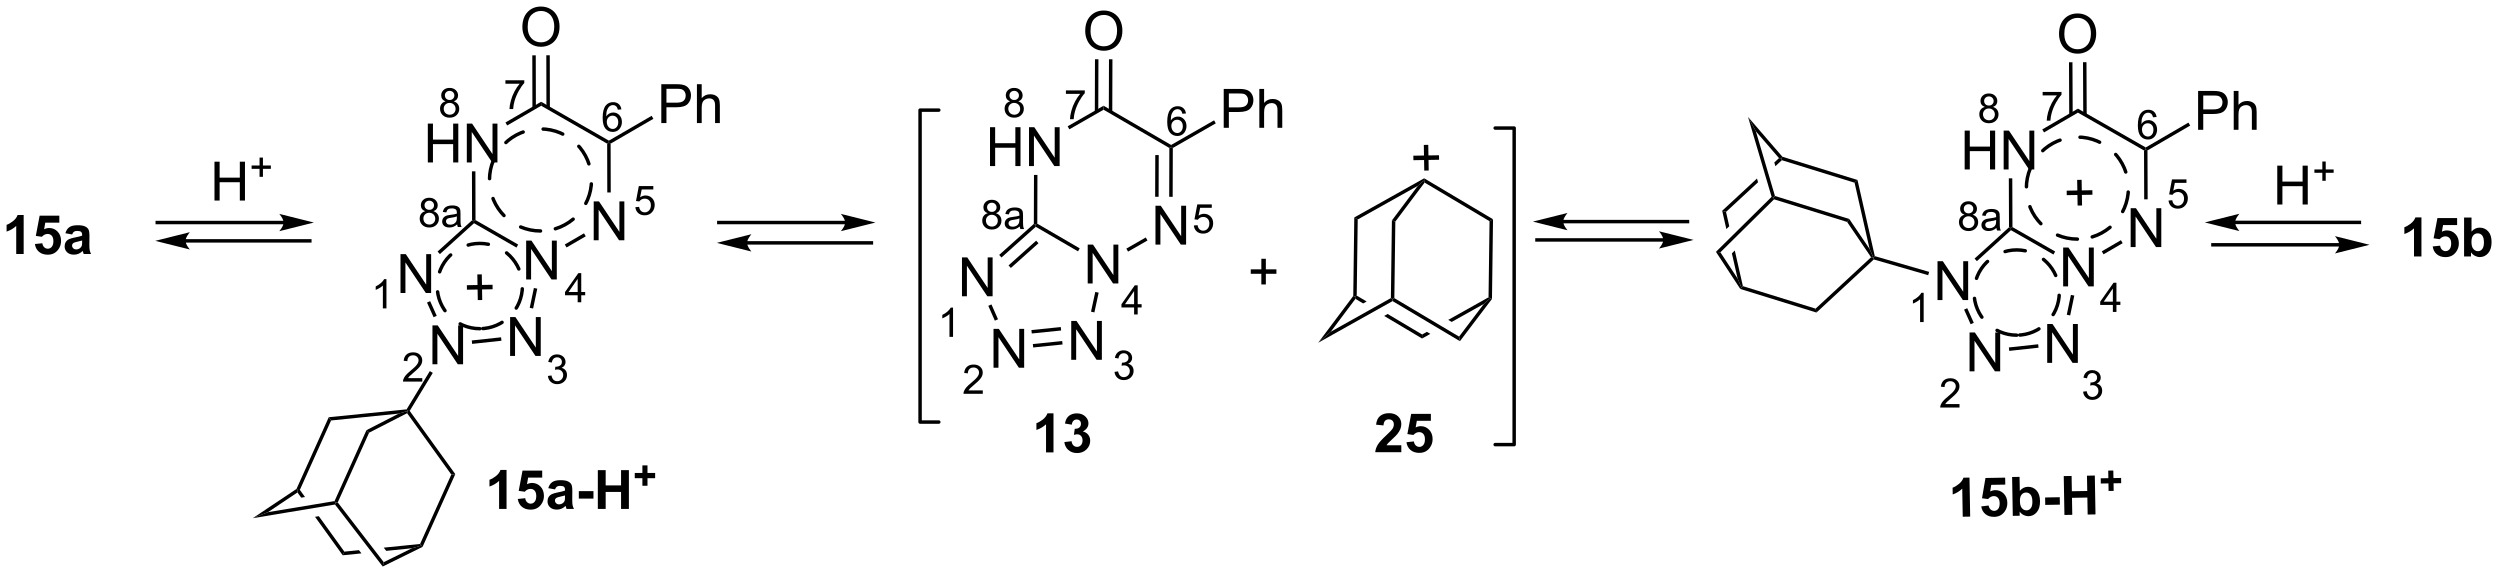 <?xml version="1.0" encoding="UTF-8"?>
<!DOCTYPE svg PUBLIC '-//W3C//DTD SVG 1.0//EN'
          'http://www.w3.org/TR/2001/REC-SVG-20010904/DTD/svg10.dtd'>
<svg stroke-dasharray="none" shape-rendering="auto" xmlns="http://www.w3.org/2000/svg" font-family="'Dialog'" text-rendering="auto" width="505" fill-opacity="1" color-interpolation="auto" color-rendering="auto" preserveAspectRatio="xMidYMid meet" font-size="12px" viewBox="0 0 505 116" fill="black" xmlns:xlink="http://www.w3.org/1999/xlink" stroke="black" image-rendering="auto" stroke-miterlimit="10" stroke-linecap="square" stroke-linejoin="miter" font-style="normal" stroke-width="1" height="116" stroke-dashoffset="0" font-weight="normal" stroke-opacity="1"
><!--Generated by the Batik Graphics2D SVG Generator--><defs id="genericDefs"
  /><g
  ><defs id="defs1"
    ><clipPath clipPathUnits="userSpaceOnUse" id="clipPath1"
      ><path d="M1.284 1.599 L379.704 1.599 L379.704 88.462 L1.284 88.462 L1.284 1.599 Z"
      /></clipPath
      ><clipPath clipPathUnits="userSpaceOnUse" id="clipPath2"
      ><path d="M3.304 23.65 L3.304 108.098 L371.203 108.098 L371.203 23.65 Z"
      /></clipPath
      ><clipPath clipPathUnits="userSpaceOnUse" id="clipPath3"
      ><path d="M185.899 251.433 L270.337 252.911 L276.776 -114.946 L192.337 -116.424 Z"
      /></clipPath
      ><clipPath clipPathUnits="userSpaceOnUse" id="clipPath4"
      ><path d="M188.397 108.712 L272.861 108.712 L274.377 22.096 L189.913 22.096 Z"
      /></clipPath
      ><clipPath clipPathUnits="userSpaceOnUse" id="clipPath5"
      ><path d="M3.304 23.649 L3.304 108.097 L371.203 108.097 L371.203 23.649 Z"
      /></clipPath
      ><clipPath clipPathUnits="userSpaceOnUse" id="clipPath6"
      ><path d="M4.676 18.652 L3.198 103.09 L371.056 109.529 L372.534 25.09 Z"
      /></clipPath
      ><clipPath clipPathUnits="userSpaceOnUse" id="clipPath7"
      ><path d="M201.437 22.096 L4.616 22.096 L4.616 22.096 L3.198 103.09 L324.414 108.712 L371.07 108.712 L371.07 108.712 L371.991 56.095 L371.991 25.081 Z"
      /></clipPath
      ><clipPath clipPathUnits="userSpaceOnUse" id="clipPath8"
      ><path d="M29.882 130.761 L114.32 132.239 L120.759 -235.618 L36.321 -237.096 Z"
      /></clipPath
      ><clipPath clipPathUnits="userSpaceOnUse" id="clipPath9"
      ><path d="M30.268 108.712 L114.732 108.712 L116.248 22.096 L31.784 22.096 Z"
      /></clipPath
      ><clipPath clipPathUnits="userSpaceOnUse" id="clipPath10"
      ><path d="M275.279 352.728 L359.717 354.206 L366.156 -13.651 L281.717 -15.129 Z"
      /></clipPath
      ><clipPath clipPathUnits="userSpaceOnUse" id="clipPath11"
      ><path d="M279.55 108.712 L364.014 108.712 L365.53 22.096 L281.066 22.096 Z"
      /></clipPath
    ></defs
    ><g transform="scale(1.333,1.333) translate(-1.284,-1.599) matrix(1.029,0,0,1.029,-2.115,-22.727)"
    ><path d="M359.902 61.407 L358.806 61.407 L358.806 57.269 Q358.204 57.831 357.387 58.102 L357.387 57.105 Q357.816 56.964 358.319 56.573 Q358.824 56.18 359.012 55.657 L359.902 55.657 L359.902 61.407 ZM361.56 59.933 L362.654 59.821 Q362.7 60.191 362.93 60.409 Q363.161 60.625 363.461 60.625 Q363.805 60.625 364.042 60.347 Q364.281 60.066 364.281 59.503 Q364.281 58.977 364.044 58.714 Q363.81 58.448 363.43 58.448 Q362.958 58.448 362.583 58.867 L361.693 58.737 L362.255 55.758 L365.156 55.758 L365.156 56.784 L363.086 56.784 L362.914 57.758 Q363.281 57.573 363.664 57.573 Q364.396 57.573 364.904 58.105 Q365.411 58.636 365.411 59.485 Q365.411 60.191 365 60.745 Q364.443 61.506 363.45 61.506 Q362.656 61.506 362.156 61.078 Q361.656 60.651 361.56 59.933 ZM366.181 61.407 L366.181 55.68 L367.277 55.68 L367.277 57.742 Q367.785 57.164 368.48 57.164 Q369.238 57.164 369.733 57.714 Q370.23 58.261 370.23 59.289 Q370.23 60.352 369.725 60.927 Q369.22 61.5 368.496 61.5 Q368.142 61.5 367.796 61.323 Q367.449 61.144 367.199 60.797 L367.199 61.407 L366.181 61.407 ZM367.269 59.242 Q367.269 59.886 367.473 60.196 Q367.759 60.633 368.23 60.633 Q368.595 60.633 368.85 60.323 Q369.105 60.011 369.105 59.344 Q369.105 58.633 368.848 58.318 Q368.59 58.003 368.189 58.003 Q367.793 58.003 367.53 58.31 Q367.269 58.617 367.269 59.242 Z" stroke="none" clip-path="url(#clipPath2)"
    /></g
    ><g transform="matrix(1.371,0,0,1.371,-4.531,-32.435)"
    ><path d="M149.171 48.127 L149.171 42.401 L149.928 42.401 L149.928 44.752 L152.905 44.752 L152.905 42.401 L153.663 42.401 L153.663 48.127 L152.905 48.127 L152.905 45.427 L149.928 45.427 L149.928 48.127 L149.171 48.127 ZM154.917 48.127 L154.917 42.401 L155.695 42.401 L158.703 46.895 L158.703 42.401 L159.43 42.401 L159.43 48.127 L158.651 48.127 L155.643 43.627 L155.643 48.127 L154.917 48.127 Z" stroke="none" clip-path="url(#clipPath2)"
    /></g
    ><g transform="matrix(1.371,0,0,1.371,-4.531,-32.435)"
    ><path d="M163.565 65.421 L163.565 59.694 L164.344 59.694 L167.352 64.189 L167.352 59.694 L168.078 59.694 L168.078 65.421 L167.299 65.421 L164.292 60.921 L164.292 65.421 L163.565 65.421 Z" stroke="none" clip-path="url(#clipPath2)"
    /></g
    ><g transform="matrix(1.371,0,0,1.371,-4.531,-32.435)"
    ><path d="M173.549 59.697 L173.549 53.97 L174.328 53.97 L177.336 58.465 L177.336 53.97 L178.062 53.97 L178.062 59.697 L177.284 59.697 L174.276 55.197 L174.276 59.697 L173.549 59.697 Z" stroke="none" clip-path="url(#clipPath2)"
    /></g
    ><g transform="matrix(1.371,0,0,1.371,-4.531,-32.435)"
    ><path d="M155.649 49.43 L156.159 49.432 L156.137 56.614 L155.882 56.761 L155.627 56.647 Z" stroke="none" clip-path="url(#clipPath2)"
    /></g
    ><g transform="matrix(1.371,0,0,1.371,-4.531,-32.435)"
    ><path d="M155.914 57.075 L155.882 56.761 L156.137 56.614 L162.389 60.25 L162.133 60.691 Z" stroke="none" clip-path="url(#clipPath2)"
    /></g
    ><g transform="matrix(1.371,0,0,1.371,-4.531,-32.435)"
    ><path d="M169.512 60.73 L169.258 60.287 L172.119 58.647 L172.373 59.089 Z" stroke="none" clip-path="url(#clipPath2)"
    /></g
    ><g transform="matrix(1.371,0,0,1.371,-4.531,-32.435)"
    ><path d="M176.083 52.659 L175.573 52.658 L175.595 45.46 L175.85 45.313 L176.105 45.461 ZM174.011 52.653 L174.03 46.504 L173.52 46.502 L173.501 52.651 Z" stroke="none" clip-path="url(#clipPath2)"
    /></g
    ><g transform="matrix(1.371,0,0,1.371,-4.531,-32.435)"
    ><path d="M175.851 45.019 L175.85 45.313 L175.595 45.46 L165.9 39.823 L165.902 39.234 Z" stroke="none" clip-path="url(#clipPath2)"
    /></g
    ><g transform="matrix(1.371,0,0,1.371,-4.531,-32.435)"
    ><path d="M165.902 39.234 L165.9 39.823 L160.863 42.711 L160.609 42.268 Z" stroke="none" clip-path="url(#clipPath2)"
    /></g
    ><g transform="matrix(1.371,0,0,1.371,-4.531,-32.435)"
    ><path d="M145.04 67.311 L145.04 61.584 L145.819 61.584 L148.826 66.079 L148.826 61.584 L149.553 61.584 L149.553 67.311 L148.774 67.311 L145.767 62.81 L145.767 67.311 L145.04 67.311 Z" stroke="none" clip-path="url(#clipPath2)"
    /></g
    ><g transform="matrix(1.371,0,0,1.371,-4.531,-32.435)"
    ><path d="M149.689 77.838 L149.689 72.112 L150.468 72.112 L153.475 76.607 L153.475 72.112 L154.202 72.112 L154.202 77.838 L153.423 77.838 L150.415 73.338 L150.415 77.838 L149.689 77.838 Z" stroke="none" clip-path="url(#clipPath2)"
    /></g
    ><g transform="matrix(1.371,0,0,1.371,-4.531,-32.435)"
    ><path d="M161.138 76.67 L161.138 70.944 L161.917 70.944 L164.924 75.439 L164.924 70.944 L165.651 70.944 L165.651 76.67 L164.873 76.67 L161.865 72.17 L161.865 76.67 L161.138 76.67 Z" stroke="none" clip-path="url(#clipPath2)"
    /></g
    ><g transform="matrix(1.371,0,0,1.371,-4.531,-32.435)"
    ><path d="M155.627 56.647 L155.882 56.761 L155.914 57.075 L150.86 61.597 L150.52 61.217 ZM155.971 59.118 L151.901 62.76 L152.242 63.141 L156.312 59.498 Z" stroke="none" clip-path="url(#clipPath2)"
    /></g
    ><g transform="matrix(1.371,0,0,1.371,-4.531,-32.435)"
    ><path d="M148.917 68.718 L149.384 68.511 L150.349 70.697 L149.883 70.903 Z" stroke="none" clip-path="url(#clipPath2)"
    /></g
    ><g transform="matrix(1.371,0,0,1.371,-4.531,-32.435)"
    ><path d="M155.534 74.855 L155.482 74.347 L159.808 73.906 L159.86 74.413 ZM155.324 72.794 L159.65 72.353 L159.598 71.845 L155.272 72.286 Z" stroke="none" clip-path="url(#clipPath2)"
    /></g
    ><g transform="matrix(1.371,0,0,1.371,-4.531,-32.435)"
    ><path d="M164.551 69.686 L164.053 69.578 L164.68 66.671 L165.179 66.778 Z" stroke="none" clip-path="url(#clipPath2)"
    /></g
    ><g transform="matrix(1.371,0,0,1.371,-4.531,-32.435)"
    ><path d="M163.199 28.246 Q163.199 26.819 163.965 26.014 Q164.73 25.207 165.941 25.207 Q166.733 25.207 167.368 25.587 Q168.006 25.964 168.34 26.642 Q168.676 27.319 168.676 28.178 Q168.676 29.05 168.324 29.738 Q167.972 30.425 167.327 30.779 Q166.683 31.134 165.936 31.134 Q165.129 31.134 164.491 30.743 Q163.855 30.35 163.527 29.675 Q163.199 28.998 163.199 28.246 ZM163.98 28.256 Q163.98 29.293 164.535 29.889 Q165.092 30.483 165.933 30.483 Q166.788 30.483 167.34 29.881 Q167.894 29.279 167.894 28.175 Q167.894 27.475 167.657 26.954 Q167.42 26.433 166.965 26.147 Q166.512 25.858 165.944 25.858 Q165.139 25.858 164.558 26.412 Q163.98 26.964 163.98 28.256 Z" stroke="none" clip-path="url(#clipPath2)"
    /></g
    ><g transform="matrix(1.371,0,0,1.371,-4.531,-32.435)"
    ><path d="M167.186 40.128 L167.21 32.394 L166.7 32.392 L166.676 40.127 ZM165.122 40.122 L165.146 32.388 L164.636 32.386 L164.612 40.12 Z" stroke="none" clip-path="url(#clipPath2)"
    /></g
    ><g transform="matrix(1.371,0,0,1.371,-4.531,-32.435)"
    ><path d="M183.605 42.484 L183.605 36.757 L185.766 36.757 Q186.336 36.757 186.636 36.812 Q187.058 36.882 187.342 37.08 Q187.628 37.276 187.803 37.632 Q187.977 37.987 187.977 38.414 Q187.977 39.143 187.511 39.651 Q187.047 40.156 185.831 40.156 L184.362 40.156 L184.362 42.484 L183.605 42.484 ZM184.362 39.479 L185.844 39.479 Q186.578 39.479 186.886 39.205 Q187.196 38.932 187.196 38.437 Q187.196 38.078 187.013 37.822 Q186.831 37.565 186.534 37.484 Q186.344 37.432 185.828 37.432 L184.362 37.432 L184.362 39.479 ZM188.852 42.484 L188.852 36.757 L189.555 36.757 L189.555 38.812 Q190.047 38.242 190.797 38.242 Q191.258 38.242 191.597 38.424 Q191.938 38.604 192.084 38.924 Q192.23 39.244 192.23 39.854 L192.23 42.484 L191.526 42.484 L191.526 39.854 Q191.526 39.328 191.297 39.088 Q191.071 38.846 190.651 38.846 Q190.339 38.846 190.063 39.01 Q189.79 39.172 189.672 39.45 Q189.555 39.726 189.555 40.213 L189.555 42.484 L188.852 42.484 Z" stroke="none" clip-path="url(#clipPath2)"
    /></g
    ><g transform="matrix(1.371,0,0,1.371,-4.531,-32.435)"
    ><path d="M176.105 45.461 L175.85 45.313 L175.851 45.019 L182.182 41.389 L182.435 41.832 Z" stroke="none" clip-path="url(#clipPath2)"
    /></g
    ><g transform="matrix(1.371,0,0,1.371,-4.531,-32.435)"
    ><path d="M127.828 56.19 L109.215 56.19 L108.96 56.19 L108.96 56.7 L109.215 56.7 L127.828 56.7 L128.083 56.7 L128.083 56.19 L127.828 56.19 ZM132.292 56.445 L127.19 55.17 C127.19 55.17 127.828 55.887 127.828 56.445 C127.828 57.003 127.19 57.721 127.19 57.721 Z" stroke="none" clip-path="url(#clipPath2)"
    /></g
    ><g transform="matrix(1.371,0,0,1.371,-4.531,-32.435)"
    ><path d="M113.38 59.697 L131.693 59.697 L131.948 59.697 L131.948 59.187 L131.693 59.187 L113.38 59.187 L113.125 59.187 L113.125 59.697 L113.38 59.697 ZM108.915 59.442 L114.018 60.718 C114.018 60.718 113.38 60 113.38 59.442 C113.38 58.884 114.018 58.167 114.018 58.167 Z" stroke="none" clip-path="url(#clipPath2)"
    /></g
    ><g transform="matrix(1.371,0,0,1.371,-4.531,-32.435)"
    ><path d="M202.842 55.696 L203.348 55.997 L203.201 67.21 L202.944 67.354 L202.69 67.267 Z" stroke="none" clip-path="url(#clipPath2)"
    /></g
    ><g transform="matrix(1.371,0,0,1.371,-4.531,-32.435)"
    ><path d="M203.201 67.21 L202.944 67.354 L203.011 67.69 L204.15 68.368 L204.15 68.368 L204.664 68.08 L204.664 68.08 L203.201 67.21 ZM207.759 69.921 L207.245 70.209 L212.831 73.533 L212.839 72.944 L207.759 69.921 Z" stroke="none" clip-path="url(#clipPath2)"
    /></g
    ><g transform="matrix(1.371,0,0,1.371,-4.531,-32.435)"
    ><path d="M222.623 67.464 L216.685 70.789 L216.685 70.789 L217.192 71.091 L217.192 71.091 L221.934 68.435 L222.876 67.615 L222.623 67.464 ZM213.544 72.549 L212.839 72.944 L212.831 73.533 L214.05 72.85 L214.05 72.85 L213.544 72.549 Z" stroke="none" clip-path="url(#clipPath2)"
    /></g
    ><g transform="matrix(1.371,0,0,1.371,-4.531,-32.435)"
    ><path d="M223.13 67.702 L222.876 67.615 L222.623 67.464 L222.77 56.251 L223.284 55.963 Z" stroke="none" clip-path="url(#clipPath2)"
    /></g
    ><g transform="matrix(1.371,0,0,1.371,-4.531,-32.435)"
    ><path d="M223.284 55.963 L222.77 56.251 L213.203 50.559 L213.136 50.223 L213.14 49.928 Z" stroke="none" clip-path="url(#clipPath2)"
    /></g
    ><g transform="matrix(1.371,0,0,1.371,-4.531,-32.435)"
    ><path d="M213.14 49.928 L213.136 50.223 L212.208 51.035 L203.348 55.997 L202.842 55.696 Z" stroke="none" clip-path="url(#clipPath2)"
    /></g
    ><g transform="matrix(1.371,0,0,1.371,-4.531,-32.435)"
    ><path d="M158.523 90.312 L157.426 90.312 L157.426 86.174 Q156.825 86.737 156.007 87.007 L156.007 86.01 Q156.437 85.869 156.939 85.479 Q157.444 85.085 157.632 84.562 L158.523 84.562 L158.523 90.312 ZM160.125 88.791 L161.188 88.664 Q161.237 89.07 161.459 89.286 Q161.683 89.499 162 89.499 Q162.339 89.499 162.571 89.242 Q162.805 88.984 162.805 88.546 Q162.805 88.132 162.581 87.89 Q162.36 87.648 162.04 87.648 Q161.828 87.648 161.534 87.729 L161.657 86.835 Q162.102 86.846 162.336 86.643 Q162.571 86.437 162.571 86.096 Q162.571 85.807 162.399 85.635 Q162.227 85.463 161.94 85.463 Q161.659 85.463 161.459 85.658 Q161.261 85.854 161.219 86.229 L160.206 86.057 Q160.313 85.539 160.524 85.229 Q160.737 84.916 161.118 84.739 Q161.5 84.562 161.972 84.562 Q162.782 84.562 163.269 85.078 Q163.672 85.499 163.672 86.031 Q163.672 86.783 162.847 87.234 Q163.339 87.338 163.633 87.705 Q163.93 88.072 163.93 88.593 Q163.93 89.346 163.378 89.88 Q162.828 90.411 162.008 90.411 Q161.23 90.411 160.717 89.963 Q160.206 89.515 160.125 88.791 Z" stroke="none" clip-path="url(#clipPath2)"
    /></g
    ><g transform="matrix(1.371,0,0,1.371,-4.531,-32.435)"
    ><path d="M197.518 74.162 L199.375 72.537 L208.234 67.576 L208.488 67.726 L208.484 68.021 Z" stroke="none" clip-path="url(#clipPath2)"
    /></g
    ><g transform="matrix(1.371,0,0,1.371,-4.531,-32.435)"
    ><path d="M208.745 67.582 L208.488 67.726 L208.234 67.576 L208.384 56.132 L208.892 56.305 Z" stroke="none" clip-path="url(#clipPath2)"
    /></g
    ><g transform="matrix(1.371,0,0,1.371,-4.531,-32.435)"
    ><path d="M208.484 68.021 L208.488 67.726 L208.745 67.582 L218.278 73.254 L218.409 73.926 Z" stroke="none" clip-path="url(#clipPath2)"
    /></g
    ><g transform="matrix(1.371,0,0,1.371,-4.531,-32.435)"
    ><path d="M199.375 72.537 L197.518 74.162 L202.69 67.267 L202.944 67.354 L203.011 67.69 Z" stroke="none" clip-path="url(#clipPath2)"
    /></g
    ><g transform="matrix(1.371,0,0,1.371,-4.531,-32.435)"
    ><path d="M218.409 73.926 L218.278 73.254 L221.934 68.435 L222.876 67.615 L223.13 67.702 Z" stroke="none" clip-path="url(#clipPath2)"
    /></g
    ><g transform="matrix(1.371,0,0,1.371,-4.531,-32.435)"
    ><path d="M208.892 56.305 L208.384 56.132 L212.208 51.035 L213.136 50.223 L213.203 50.559 Z" stroke="none" clip-path="url(#clipPath2)"
    /></g
    ><g transform="matrix(1.371,0,0,1.371,-4.531,-32.435)"
    ><path d="M189.148 65.568 L189.148 63.998 L187.588 63.998 L187.588 63.342 L189.148 63.342 L189.148 61.785 L189.812 61.785 L189.812 63.342 L191.369 63.342 L191.369 63.998 L189.812 63.998 L189.812 65.568 L189.148 65.568 Z" stroke="none" clip-path="url(#clipPath2)"
    /></g
    ><g transform="matrix(1.371,0,0,1.371,-4.531,-32.435)"
    ><path d="M209.771 89.264 L209.771 90.284 L205.925 90.284 Q205.988 89.706 206.3 89.188 Q206.613 88.67 207.534 87.816 Q208.277 87.123 208.443 86.878 Q208.67 86.537 208.67 86.206 Q208.67 85.839 208.472 85.641 Q208.277 85.443 207.928 85.443 Q207.584 85.443 207.381 85.652 Q207.178 85.857 207.146 86.339 L206.053 86.23 Q206.152 85.323 206.667 84.93 Q207.183 84.534 207.956 84.534 Q208.803 84.534 209.287 84.993 Q209.771 85.448 209.771 86.128 Q209.771 86.514 209.633 86.865 Q209.495 87.214 209.193 87.597 Q208.995 87.85 208.475 88.326 Q207.956 88.803 207.816 88.959 Q207.678 89.115 207.592 89.264 L209.771 89.264 ZM210.53 88.81 L211.624 88.698 Q211.671 89.068 211.9 89.287 Q212.132 89.503 212.431 89.503 Q212.775 89.503 213.012 89.225 Q213.252 88.943 213.252 88.381 Q213.252 87.855 213.015 87.592 Q212.78 87.326 212.4 87.326 Q211.929 87.326 211.554 87.745 L210.663 87.615 L211.226 84.636 L214.127 84.636 L214.127 85.662 L212.056 85.662 L211.885 86.636 Q212.252 86.451 212.635 86.451 Q213.366 86.451 213.874 86.982 Q214.382 87.514 214.382 88.362 Q214.382 89.068 213.971 89.623 Q213.413 90.383 212.421 90.383 Q211.627 90.383 211.127 89.956 Q210.627 89.529 210.53 88.81 Z" stroke="none" clip-path="url(#clipPath2)"
    /></g
    ><g stroke-width="0.51" transform="matrix(1.371,0,0,1.371,-4.531,-32.435)" stroke-linejoin="round" stroke-linecap="round"
    ><path fill="none" d="M223.599 89.165 L226.398 89.165 L226.398 42.526 L223.599 42.526" clip-path="url(#clipPath2)"
    /></g
    ><g stroke-width="0.51" transform="matrix(1.371,0,0,1.371,-4.531,-32.435)" stroke-linejoin="round" stroke-linecap="round"
    ><path fill="none" d="M141.625 39.881 L138.867 39.881 L138.867 85.843 L141.625 85.843" clip-path="url(#clipPath2)"
    /></g
    ><g transform="matrix(1.371,0,0,1.371,-4.531,-32.435)"
    ><path d="M347.966 59.47 L329.353 59.47 L329.098 59.47 L329.098 59.981 L329.353 59.981 L347.966 59.981 L348.221 59.981 L348.221 59.47 L347.966 59.47 ZM352.43 59.725 L347.328 58.45 C347.328 58.45 347.966 59.167 347.966 59.725 C347.966 60.284 347.328 61.001 347.328 61.001 Z" stroke="none" clip-path="url(#clipPath2)"
    /></g
    ><g transform="matrix(1.371,0,0,1.371,-4.531,-32.435)"
    ><path d="M332.618 56.684 L350.932 56.684 L351.187 56.684 L351.187 56.174 L350.932 56.174 L332.618 56.174 L332.363 56.174 L332.363 56.684 L332.618 56.684 ZM328.154 56.429 L333.256 57.704 C333.256 57.704 332.618 56.987 332.618 56.429 C332.618 55.871 333.256 55.153 333.256 55.153 Z" stroke="none" clip-path="url(#clipPath2)"
    /></g
    ><g transform="matrix(1.371,0,0,1.371,-4.531,-32.435)"
    ><path d="M338.832 53.789 L338.832 48.063 L339.59 48.063 L339.59 50.414 L342.566 50.414 L342.566 48.063 L343.324 48.063 L343.324 53.789 L342.566 53.789 L342.566 51.089 L339.59 51.089 L339.59 53.789 L338.832 53.789 Z" stroke="none" clip-path="url(#clipPath2)"
    /></g
    ><g transform="matrix(1.371,0,0,1.371,-4.531,-32.435)"
    ><path d="M345.473 50.294 L345.473 49.116 L344.303 49.116 L344.303 48.624 L345.473 48.624 L345.473 47.456 L345.971 47.456 L345.971 48.624 L347.139 48.624 L347.139 49.116 L345.971 49.116 L345.971 50.294 L345.473 50.294 Z" stroke="none" clip-path="url(#clipPath2)"
    /></g
    ><g transform="matrix(0.024,1.371,-1.371,0.024,340.304,-260.938)"
    ><path d="M212.502 43.699 L212.502 42.128 L210.942 42.128 L210.942 41.472 L212.502 41.472 L212.502 39.915 L213.166 39.915 L213.166 41.472 L214.723 41.472 L214.723 42.128 L213.166 42.128 L213.166 43.699 L212.502 43.699 Z" stroke="none" clip-path="url(#clipPath4)"
    /></g
    ><g transform="matrix(1.371,0,0,1.371,-4.531,-32.434)"
    ><path d="M6.792 61.084 L5.695 61.084 L5.695 56.946 Q5.094 57.509 4.276 57.779 L4.276 56.782 Q4.706 56.642 5.208 56.251 Q5.713 55.858 5.901 55.334 L6.792 55.334 L6.792 61.084 ZM8.449 59.61 L9.543 59.498 Q9.59 59.868 9.819 60.087 Q10.051 60.303 10.35 60.303 Q10.694 60.303 10.931 60.024 Q11.171 59.743 11.171 59.181 Q11.171 58.654 10.934 58.392 Q10.699 58.126 10.319 58.126 Q9.848 58.126 9.473 58.545 L8.582 58.415 L9.145 55.436 L12.046 55.436 L12.046 56.462 L9.975 56.462 L9.803 57.436 Q10.171 57.251 10.553 57.251 Q11.285 57.251 11.793 57.782 Q12.301 58.313 12.301 59.162 Q12.301 59.868 11.889 60.423 Q11.332 61.183 10.34 61.183 Q9.546 61.183 9.046 60.756 Q8.546 60.329 8.449 59.61 ZM13.938 58.201 L12.94 58.022 Q13.109 57.42 13.518 57.131 Q13.93 56.842 14.737 56.842 Q15.471 56.842 15.831 57.017 Q16.19 57.188 16.336 57.457 Q16.484 57.725 16.484 58.438 L16.471 59.72 Q16.471 60.267 16.523 60.527 Q16.578 60.787 16.721 61.084 L15.635 61.084 Q15.594 60.975 15.531 60.759 Q15.503 60.662 15.492 60.631 Q15.211 60.904 14.891 61.042 Q14.57 61.178 14.206 61.178 Q13.565 61.178 13.195 60.832 Q12.828 60.483 12.828 59.951 Q12.828 59.6 12.995 59.324 Q13.164 59.048 13.466 58.902 Q13.768 58.756 14.338 58.647 Q15.109 58.501 15.406 58.376 L15.406 58.267 Q15.406 57.951 15.25 57.816 Q15.094 57.681 14.659 57.681 Q14.367 57.681 14.203 57.798 Q14.039 57.912 13.938 58.201 ZM15.406 59.092 Q15.195 59.162 14.737 59.261 Q14.281 59.358 14.141 59.451 Q13.924 59.602 13.924 59.837 Q13.924 60.069 14.096 60.238 Q14.268 60.404 14.534 60.404 Q14.831 60.404 15.101 60.209 Q15.299 60.061 15.362 59.845 Q15.406 59.704 15.406 59.311 L15.406 59.092 Z" stroke="none" clip-path="url(#clipPath5)"
    /></g
    ><g transform="matrix(1.371,0,0,1.371,-4.531,-32.434)"
    ><path d="M143.724 73.289 L143.197 73.289 L143.197 69.928 Q143.005 70.11 142.697 70.291 Q142.388 70.473 142.142 70.565 L142.142 70.055 Q142.583 69.846 142.914 69.551 Q143.246 69.254 143.384 68.977 L143.724 68.977 L143.724 73.289 Z" stroke="none" clip-path="url(#clipPath5)"
    /></g
    ><g transform="matrix(1.371,0,0,1.371,-4.531,-32.434)"
    ><path d="M148.106 81.173 L148.106 81.681 L145.266 81.681 Q145.26 81.49 145.328 81.314 Q145.436 81.025 145.674 80.744 Q145.914 80.462 146.366 80.093 Q147.065 79.519 147.311 79.183 Q147.557 78.847 147.557 78.548 Q147.557 78.236 147.332 78.021 Q147.11 77.804 146.748 77.804 Q146.368 77.804 146.139 78.033 Q145.911 78.261 145.909 78.665 L145.366 78.611 Q145.422 78.003 145.786 77.687 Q146.149 77.369 146.76 77.369 Q147.379 77.369 147.739 77.712 Q148.1 78.054 148.1 78.56 Q148.1 78.818 147.994 79.068 Q147.889 79.316 147.643 79.591 Q147.399 79.867 146.83 80.347 Q146.356 80.746 146.221 80.888 Q146.086 81.031 145.998 81.173 L148.106 81.173 Z" stroke="none" clip-path="url(#clipPath5)"
    /></g
    ><g transform="matrix(1.371,0,0,1.371,-4.531,-32.434)"
    ><path d="M167.514 78.448 L168.042 78.378 Q168.133 78.827 168.35 79.025 Q168.569 79.222 168.883 79.222 Q169.255 79.222 169.511 78.964 Q169.768 78.706 169.768 78.325 Q169.768 77.962 169.53 77.728 Q169.294 77.491 168.927 77.491 Q168.778 77.491 168.555 77.55 L168.614 77.087 Q168.667 77.093 168.698 77.093 Q169.036 77.093 169.305 76.917 Q169.575 76.741 169.575 76.374 Q169.575 76.085 169.378 75.896 Q169.182 75.704 168.872 75.704 Q168.563 75.704 168.358 75.898 Q168.153 76.091 168.094 76.478 L167.567 76.384 Q167.665 75.853 168.006 75.562 Q168.35 75.271 168.86 75.271 Q169.212 75.271 169.506 75.421 Q169.803 75.572 169.96 75.833 Q170.116 76.093 170.116 76.386 Q170.116 76.665 169.965 76.894 Q169.817 77.122 169.524 77.257 Q169.905 77.345 170.116 77.622 Q170.327 77.898 170.327 78.314 Q170.327 78.876 169.917 79.269 Q169.506 79.659 168.88 79.659 Q168.315 79.659 167.94 79.323 Q167.567 78.986 167.514 78.448 Z" stroke="none" clip-path="url(#clipPath5)"
    /></g
    ><g transform="matrix(1.371,0,0,1.371,-4.531,-32.434)"
    ><path d="M170.401 69.993 L170.401 68.963 L168.537 68.963 L168.537 68.481 L170.498 65.698 L170.928 65.698 L170.928 68.481 L171.508 68.481 L171.508 68.963 L170.928 68.963 L170.928 69.993 L170.401 69.993 ZM170.401 68.481 L170.401 66.543 L169.057 68.481 L170.401 68.481 Z" stroke="none" clip-path="url(#clipPath5)"
    /></g
    ><g transform="matrix(1.371,0,0,1.371,-4.531,-32.434)"
    ><path d="M179.201 56.879 L179.754 56.833 Q179.816 57.237 180.039 57.44 Q180.263 57.643 180.58 57.643 Q180.961 57.643 181.224 57.356 Q181.488 57.069 181.488 56.594 Q181.488 56.143 181.234 55.883 Q180.982 55.622 180.572 55.622 Q180.316 55.622 180.111 55.739 Q179.906 55.854 179.789 56.038 L179.295 55.973 L179.711 53.768 L181.845 53.768 L181.845 54.272 L180.132 54.272 L179.9 55.426 Q180.287 55.157 180.713 55.157 Q181.275 55.157 181.662 55.547 Q182.049 55.936 182.049 56.547 Q182.049 57.131 181.709 57.555 Q181.295 58.079 180.58 58.079 Q179.994 58.079 179.623 57.751 Q179.254 57.42 179.201 56.879 Z" stroke="none" clip-path="url(#clipPath5)"
    /></g
    ><g transform="matrix(1.371,0,0,1.371,-4.531,-32.434)"
    ><path d="M178.041 40.374 L177.516 40.416 Q177.445 40.105 177.316 39.964 Q177.103 39.74 176.789 39.74 Q176.537 39.74 176.348 39.88 Q176.098 40.062 175.953 40.412 Q175.811 40.759 175.805 41.404 Q175.996 41.113 176.272 40.972 Q176.547 40.831 176.848 40.831 Q177.375 40.831 177.746 41.22 Q178.117 41.609 178.117 42.224 Q178.117 42.628 177.941 42.976 Q177.768 43.322 177.463 43.507 Q177.158 43.693 176.772 43.693 Q176.113 43.693 175.697 43.208 Q175.281 42.722 175.281 41.609 Q175.281 40.363 175.74 39.798 Q176.143 39.306 176.822 39.306 Q177.328 39.306 177.652 39.591 Q177.977 39.874 178.041 40.374 ZM175.887 42.226 Q175.887 42.499 176.002 42.749 Q176.119 42.998 176.326 43.128 Q176.535 43.257 176.764 43.257 Q177.098 43.257 177.338 42.988 Q177.578 42.718 177.578 42.255 Q177.578 41.81 177.34 41.554 Q177.103 41.298 176.742 41.298 Q176.385 41.298 176.135 41.554 Q175.887 41.81 175.887 42.226 Z" stroke="none" clip-path="url(#clipPath5)"
    /></g
    ><g transform="matrix(1.371,0,0,1.371,-4.531,-32.434)"
    ><path d="M160.355 37.489 L160.355 36.981 L163.134 36.981 L163.134 37.391 Q162.724 37.828 162.321 38.553 Q161.919 39.276 161.698 40.039 Q161.54 40.578 161.497 41.221 L160.954 41.221 Q160.964 40.713 161.154 39.996 Q161.345 39.278 161.7 38.612 Q162.056 37.946 162.458 37.489 L160.355 37.489 Z" stroke="none" clip-path="url(#clipPath5)"
    /></g
    ><g transform="matrix(1.371,0,0,1.371,-4.531,-32.434)"
    ><path d="M152.139 38.591 Q151.811 38.472 151.653 38.249 Q151.494 38.027 151.494 37.716 Q151.494 37.248 151.83 36.929 Q152.168 36.609 152.729 36.609 Q153.291 36.609 153.633 36.935 Q153.977 37.261 153.977 37.73 Q153.977 38.029 153.819 38.251 Q153.662 38.472 153.344 38.591 Q153.739 38.72 153.946 39.007 Q154.153 39.294 154.153 39.693 Q154.153 40.244 153.762 40.62 Q153.373 40.995 152.737 40.995 Q152.102 40.995 151.711 40.619 Q151.322 40.242 151.322 39.679 Q151.322 39.259 151.534 38.978 Q151.746 38.695 152.139 38.591 ZM152.034 37.699 Q152.034 38.003 152.229 38.197 Q152.426 38.39 152.74 38.39 Q153.045 38.39 153.239 38.199 Q153.434 38.005 153.434 37.728 Q153.434 37.437 153.233 37.24 Q153.034 37.042 152.735 37.042 Q152.432 37.042 152.233 37.236 Q152.034 37.429 152.034 37.699 ZM151.864 39.681 Q151.864 39.908 151.971 40.119 Q152.078 40.33 152.289 40.445 Q152.5 40.56 152.743 40.56 Q153.121 40.56 153.368 40.318 Q153.614 40.074 153.614 39.699 Q153.614 39.318 153.36 39.07 Q153.106 38.82 152.725 38.82 Q152.354 38.82 152.108 39.066 Q151.864 39.312 151.864 39.681 Z" stroke="none" clip-path="url(#clipPath5)"
    /></g
    ><g transform="matrix(1.371,0,0,1.371,-4.531,-32.434)"
    ><path d="M148.842 55.075 Q148.514 54.956 148.356 54.733 Q148.198 54.511 148.198 54.2 Q148.198 53.731 148.534 53.413 Q148.871 53.093 149.432 53.093 Q149.994 53.093 150.336 53.419 Q150.68 53.745 150.68 54.214 Q150.68 54.512 150.522 54.735 Q150.366 54.956 150.047 55.075 Q150.442 55.204 150.649 55.491 Q150.856 55.778 150.856 56.176 Q150.856 56.727 150.465 57.104 Q150.077 57.479 149.44 57.479 Q148.805 57.479 148.414 57.102 Q148.026 56.725 148.026 56.163 Q148.026 55.743 148.237 55.462 Q148.45 55.178 148.842 55.075 ZM148.737 54.182 Q148.737 54.487 148.932 54.68 Q149.129 54.874 149.444 54.874 Q149.748 54.874 149.942 54.682 Q150.137 54.489 150.137 54.212 Q150.137 53.921 149.936 53.723 Q149.737 53.526 149.438 53.526 Q149.135 53.526 148.936 53.719 Q148.737 53.913 148.737 54.182 ZM148.567 56.165 Q148.567 56.391 148.674 56.602 Q148.782 56.813 148.993 56.928 Q149.203 57.044 149.446 57.044 Q149.825 57.044 150.071 56.801 Q150.317 56.557 150.317 56.182 Q150.317 55.801 150.063 55.553 Q149.809 55.303 149.428 55.303 Q149.057 55.303 148.811 55.55 Q148.567 55.796 148.567 56.165 ZM153.544 57.02 Q153.251 57.27 152.98 57.374 Q152.71 57.475 152.4 57.475 Q151.886 57.475 151.611 57.225 Q151.335 56.973 151.335 56.585 Q151.335 56.356 151.439 56.167 Q151.544 55.977 151.712 55.864 Q151.88 55.749 152.091 55.69 Q152.247 55.649 152.56 55.612 Q153.199 55.536 153.501 55.43 Q153.503 55.321 153.503 55.292 Q153.503 54.969 153.355 54.839 Q153.152 54.659 152.753 54.659 Q152.382 54.659 152.204 54.79 Q152.027 54.921 151.943 55.251 L151.427 55.18 Q151.497 54.85 151.658 54.647 Q151.82 54.442 152.124 54.333 Q152.429 54.223 152.829 54.223 Q153.228 54.223 153.476 54.317 Q153.726 54.411 153.843 54.553 Q153.96 54.694 154.007 54.911 Q154.035 55.046 154.035 55.397 L154.035 56.1 Q154.035 56.837 154.068 57.032 Q154.101 57.225 154.201 57.405 L153.65 57.405 Q153.568 57.241 153.544 57.02 ZM153.501 55.843 Q153.214 55.96 152.64 56.042 Q152.314 56.089 152.179 56.147 Q152.044 56.206 151.97 56.319 Q151.898 56.432 151.898 56.569 Q151.898 56.78 152.058 56.921 Q152.218 57.061 152.525 57.061 Q152.829 57.061 153.066 56.928 Q153.304 56.796 153.415 56.563 Q153.501 56.386 153.501 56.036 L153.501 55.843 Z" stroke="none" clip-path="url(#clipPath5)"
    /></g
    ><g transform="matrix(1.371,0,0,1.371,-4.531,-32.434)"
    ><path d="M66.338 47.597 L66.338 41.871 L67.096 41.871 L67.096 44.222 L70.072 44.222 L70.072 41.871 L70.83 41.871 L70.83 47.597 L70.072 47.597 L70.072 44.897 L67.096 44.897 L67.096 47.597 L66.338 47.597 ZM72.084 47.597 L72.084 41.871 L72.863 41.871 L75.871 46.365 L75.871 41.871 L76.597 41.871 L76.597 47.597 L75.819 47.597 L72.811 43.097 L72.811 47.597 L72.084 47.597 Z" stroke="none" clip-path="url(#clipPath5)"
    /></g
    ><g transform="matrix(1.371,0,0,1.371,-4.531,-32.434)"
    ><path d="M73.368 56.083 L73.113 56.231 L72.857 56.118 L72.839 48.902 L73.35 48.901 Z" stroke="none" clip-path="url(#clipPath5)"
    /></g
    ><g transform="matrix(1.371,0,0,1.371,-4.531,-32.434)"
    ><path d="M80.828 64.835 L80.828 59.109 L81.607 59.109 L84.615 63.604 L84.615 59.109 L85.341 59.109 L85.341 64.835 L84.563 64.835 L81.555 60.336 L81.555 64.835 L80.828 64.835 Z" stroke="none" clip-path="url(#clipPath5)"
    /></g
    ><g transform="matrix(1.371,0,0,1.371,-4.531,-32.434)"
    ><path d="M90.781 59.056 L90.781 53.33 L91.559 53.33 L94.567 57.825 L94.567 53.33 L95.294 53.33 L95.294 59.056 L94.515 59.056 L91.507 54.556 L91.507 59.056 L90.781 59.056 Z" stroke="none" clip-path="url(#clipPath5)"
    /></g
    ><g transform="matrix(1.371,0,0,1.371,-4.531,-32.434)"
    ><path d="M73.147 56.544 L73.113 56.231 L73.368 56.083 L79.651 59.69 L79.397 60.133 Z" stroke="none" clip-path="url(#clipPath5)"
    /></g
    ><g transform="matrix(1.371,0,0,1.371,-4.531,-32.434)"
    ><path d="M86.776 60.117 L86.52 59.676 L89.349 58.034 L89.605 58.475 Z" stroke="none" clip-path="url(#clipPath5)"
    /></g
    ><g transform="matrix(1.371,0,0,1.371,-4.531,-32.434)"
    ><path d="M93.291 52.018 L92.781 52.019 L92.763 44.821 L93.018 44.673 L93.273 44.819 Z" stroke="none" clip-path="url(#clipPath5)"
    /></g
    ><g transform="matrix(1.371,0,0,1.371,-4.531,-32.434)"
    ><path d="M93.017 44.378 L93.018 44.673 L92.763 44.821 L83.037 39.238 L83.036 38.649 Z" stroke="none" clip-path="url(#clipPath5)"
    /></g
    ><g transform="matrix(1.371,0,0,1.371,-4.531,-32.434)"
    ><path d="M83.036 38.649 L83.037 39.238 L78.032 42.144 L77.776 41.703 Z" stroke="none" clip-path="url(#clipPath5)"
    /></g
    ><g transform="matrix(1.371,0,0,1.371,-4.531,-32.434)"
    ><path d="M62.314 66.828 L62.314 61.101 L63.092 61.101 L66.1 65.596 L66.1 61.101 L66.827 61.101 L66.827 66.828 L66.048 66.828 L63.04 62.328 L63.04 66.828 L62.314 66.828 Z" stroke="none" clip-path="url(#clipPath5)"
    /></g
    ><g transform="matrix(1.371,0,0,1.371,-4.531,-32.434)"
    ><path d="M67.021 77.33 L67.021 71.603 L67.799 71.603 L70.807 76.098 L70.807 71.603 L71.534 71.603 L71.534 77.33 L70.755 77.33 L67.747 72.83 L67.747 77.33 L67.021 77.33 Z" stroke="none" clip-path="url(#clipPath5)"
    /></g
    ><g transform="matrix(1.371,0,0,1.371,-4.531,-32.434)"
    ><path d="M78.463 76.099 L78.463 70.372 L79.242 70.372 L82.25 74.867 L82.25 70.372 L82.976 70.372 L82.976 76.099 L82.198 76.099 L79.19 71.599 L79.19 76.099 L78.463 76.099 Z" stroke="none" clip-path="url(#clipPath5)"
    /></g
    ><g transform="matrix(1.371,0,0,1.371,-4.531,-32.434)"
    ><path d="M72.857 56.118 L73.113 56.231 L73.147 56.544 L68.117 61.096 L67.775 60.717 Z" stroke="none" clip-path="url(#clipPath5)"
    /></g
    ><g transform="matrix(1.371,0,0,1.371,-4.531,-32.434)"
    ><path d="M66.219 68.236 L66.685 68.028 L67.653 70.187 L67.188 70.396 Z" stroke="none" clip-path="url(#clipPath5)"
    /></g
    ><g transform="matrix(1.371,0,0,1.371,-4.531,-32.434)"
    ><path d="M72.868 74.326 L72.813 73.819 L77.132 73.354 L77.187 73.861 Z" stroke="none" clip-path="url(#clipPath5)"
    /></g
    ><g transform="matrix(1.371,0,0,1.371,-4.531,-32.434)"
    ><path d="M81.853 69.113 L81.353 69.008 L81.967 66.087 L82.466 66.192 Z" stroke="none" clip-path="url(#clipPath5)"
    /></g
    ><g transform="matrix(1.371,0,0,1.371,-4.531,-32.434)"
    ><path d="M80.271 27.66 Q80.271 26.233 81.037 25.429 Q81.802 24.622 83.013 24.622 Q83.805 24.622 84.441 25.002 Q85.079 25.379 85.412 26.056 Q85.748 26.733 85.748 27.593 Q85.748 28.465 85.396 29.153 Q85.045 29.84 84.399 30.194 Q83.756 30.549 83.008 30.549 Q82.201 30.549 81.563 30.158 Q80.927 29.765 80.599 29.09 Q80.271 28.413 80.271 27.66 ZM81.052 27.671 Q81.052 28.707 81.607 29.304 Q82.165 29.898 83.006 29.898 Q83.86 29.898 84.412 29.296 Q84.966 28.694 84.966 27.59 Q84.966 26.89 84.73 26.369 Q84.493 25.848 84.037 25.562 Q83.584 25.273 83.016 25.273 Q82.211 25.273 81.631 25.827 Q81.052 26.379 81.052 27.671 Z" stroke="none" clip-path="url(#clipPath5)"
    /></g
    ><g transform="matrix(1.371,0,0,1.371,-4.531,-32.434)"
    ><path d="M84.325 39.536 L84.306 31.802 L83.796 31.803 L83.815 39.537 ZM82.261 39.541 L82.242 31.807 L81.732 31.808 L81.751 39.542 Z" stroke="none" clip-path="url(#clipPath5)"
    /></g
    ><g transform="matrix(1.371,0,0,1.371,-4.531,-32.434)"
    ><path d="M100.74 41.789 L100.74 36.062 L102.902 36.062 Q103.472 36.062 103.772 36.117 Q104.193 36.187 104.477 36.385 Q104.764 36.581 104.938 36.937 Q105.113 37.291 105.113 37.719 Q105.113 38.448 104.647 38.956 Q104.183 39.461 102.967 39.461 L101.498 39.461 L101.498 41.789 L100.74 41.789 ZM101.498 38.784 L102.98 38.784 Q103.714 38.784 104.022 38.51 Q104.331 38.237 104.331 37.742 Q104.331 37.383 104.149 37.127 Q103.967 36.87 103.67 36.789 Q103.48 36.737 102.964 36.737 L101.498 36.737 L101.498 38.784 ZM105.988 41.789 L105.988 36.062 L106.691 36.062 L106.691 38.117 Q107.183 37.547 107.933 37.547 Q108.394 37.547 108.733 37.729 Q109.074 37.909 109.219 38.229 Q109.365 38.549 109.365 39.159 L109.365 41.789 L108.662 41.789 L108.662 39.159 Q108.662 38.633 108.433 38.393 Q108.206 38.151 107.787 38.151 Q107.475 38.151 107.199 38.315 Q106.925 38.476 106.808 38.755 Q106.691 39.031 106.691 39.518 L106.691 41.789 L105.988 41.789 Z" stroke="none" clip-path="url(#clipPath5)"
    /></g
    ><g transform="matrix(1.371,0,0,1.371,-4.531,-32.434)"
    ><path d="M93.273 44.819 L93.018 44.673 L93.017 44.378 L99.316 40.721 L99.572 41.162 Z" stroke="none" clip-path="url(#clipPath5)"
    /></g
    ><g transform="matrix(1.371,0,0,1.371,-4.531,-32.434)"
    ><path d="M51.742 85.131 L52.087 85.609 L47.486 95.836 L47.193 95.865 L46.991 95.694 Z" stroke="none" clip-path="url(#clipPath5)"
    /></g
    ><g transform="matrix(1.371,0,0,1.371,-4.531,-32.434)"
    ><path d="M47.486 95.836 L47.193 95.865 L47.13 96.214 L47.684 96.982 L47.684 96.982 L48.245 96.888 L48.245 96.888 L47.486 95.836 ZM50.28 99.712 L49.718 99.805 L49.718 99.805 L53.801 105.471 L54.043 104.933 L50.28 99.712 Z" stroke="none" clip-path="url(#clipPath5)"
    /></g
    ><g transform="matrix(1.371,0,0,1.371,-4.531,-32.434)"
    ><path d="M65.2 103.804 L59.845 104.346 L59.845 104.346 L60.211 104.822 L60.211 104.822 L63.991 104.439 L65.373 104.043 L65.2 103.804 ZM56.194 104.716 L54.043 104.933 L53.801 105.471 L53.801 105.471 L56.56 105.191 L56.56 105.191 L56.194 104.716 Z" stroke="none" clip-path="url(#clipPath5)"
    /></g
    ><g transform="matrix(1.371,0,0,1.371,-4.531,-32.434)"
    ><path d="M65.567 104.231 L65.373 104.043 L65.2 103.804 L69.801 93.577 L70.387 93.517 Z" stroke="none" clip-path="url(#clipPath5)"
    /></g
    ><g transform="matrix(1.371,0,0,1.371,-4.531,-32.434)"
    ><path d="M70.387 93.517 L69.801 93.577 L63.286 84.538 L63.365 84.21 L63.67 84.198 Z" stroke="none" clip-path="url(#clipPath5)"
    /></g
    ><g transform="matrix(1.371,0,0,1.371,-4.531,-32.434)"
    ><path d="M63.213 83.969 L63.365 84.21 L62.045 84.6 L52.087 85.609 L51.742 85.131 Z" stroke="none" clip-path="url(#clipPath5)"
    /></g
    ><g transform="matrix(1.371,0,0,1.371,-4.531,-32.434)"
    ><path d="M40.548 100.005 L42.796 99.115 L52.596 97.488 L52.772 97.718 L52.663 97.994 Z" stroke="none" clip-path="url(#clipPath5)"
    /></g
    ><g transform="matrix(1.371,0,0,1.371,-4.531,-32.434)"
    ><path d="M53.067 97.683 L52.772 97.718 L52.596 97.488 L57.297 87.036 L57.689 87.408 Z" stroke="none" clip-path="url(#clipPath5)"
    /></g
    ><g transform="matrix(1.371,0,0,1.371,-4.531,-32.434)"
    ><path d="M42.796 99.115 L40.548 100.005 L46.991 95.694 L47.193 95.865 L47.13 96.214 Z" stroke="none" clip-path="url(#clipPath5)"
    /></g
    ><g transform="matrix(1.371,0,0,1.371,-4.531,-32.434)"
    ><path d="M52.663 97.994 L52.772 97.718 L53.067 97.683 L59.845 106.483 L59.695 107.125 Z" stroke="none" clip-path="url(#clipPath5)"
    /></g
    ><g transform="matrix(1.371,0,0,1.371,-4.531,-32.434)"
    ><path d="M59.695 107.125 L59.845 106.483 L63.991 104.439 L65.373 104.043 L65.567 104.231 Z" stroke="none" clip-path="url(#clipPath5)"
    /></g
    ><g transform="matrix(1.371,0,0,1.371,-4.531,-32.434)"
    ><path d="M57.689 87.408 L57.297 87.036 L62.045 84.6 L63.365 84.21 L63.286 84.538 Z" stroke="none" clip-path="url(#clipPath5)"
    /></g
    ><g transform="matrix(1.371,0,0,1.371,-4.531,-32.434)"
    ><path d="M63.67 84.198 L63.365 84.21 L63.213 83.969 L66.634 78.333 L67.07 78.598 Z" stroke="none" clip-path="url(#clipPath5)"
    /></g
    ><g transform="matrix(1.371,0,0,1.371,-4.531,-32.434)"
    ><path d="M77.938 98.647 L76.841 98.647 L76.841 94.509 Q76.24 95.072 75.422 95.343 L75.422 94.345 Q75.852 94.204 76.355 93.814 Q76.86 93.421 77.047 92.897 L77.938 92.897 L77.938 98.647 ZM79.595 97.173 L80.689 97.061 Q80.736 97.431 80.965 97.65 Q81.197 97.866 81.496 97.866 Q81.84 97.866 82.077 97.587 Q82.317 97.306 82.317 96.744 Q82.317 96.218 82.08 95.954 Q81.845 95.689 81.465 95.689 Q80.994 95.689 80.619 96.108 L79.728 95.978 L80.291 92.999 L83.192 92.999 L83.192 94.025 L81.121 94.025 L80.95 94.999 Q81.317 94.814 81.7 94.814 Q82.431 94.814 82.939 95.345 Q83.447 95.876 83.447 96.725 Q83.447 97.431 83.035 97.986 Q82.478 98.746 81.486 98.746 Q80.692 98.746 80.192 98.319 Q79.692 97.892 79.595 97.173 ZM85.084 95.764 L84.086 95.585 Q84.255 94.983 84.664 94.694 Q85.076 94.405 85.883 94.405 Q86.618 94.405 86.977 94.579 Q87.336 94.751 87.482 95.02 Q87.63 95.288 87.63 96.001 L87.618 97.283 Q87.618 97.829 87.67 98.09 Q87.724 98.35 87.868 98.647 L86.782 98.647 Q86.74 98.538 86.677 98.322 Q86.649 98.225 86.638 98.194 Q86.357 98.468 86.037 98.606 Q85.716 98.741 85.352 98.741 Q84.711 98.741 84.341 98.395 Q83.974 98.046 83.974 97.514 Q83.974 97.163 84.141 96.887 Q84.31 96.611 84.612 96.465 Q84.914 96.319 85.485 96.21 Q86.255 96.064 86.552 95.939 L86.552 95.829 Q86.552 95.514 86.396 95.379 Q86.24 95.244 85.805 95.244 Q85.513 95.244 85.349 95.361 Q85.185 95.475 85.084 95.764 ZM86.552 96.655 Q86.341 96.725 85.883 96.824 Q85.427 96.921 85.287 97.014 Q85.071 97.165 85.071 97.4 Q85.071 97.632 85.243 97.801 Q85.414 97.968 85.68 97.968 Q85.977 97.968 86.248 97.772 Q86.446 97.624 86.508 97.408 Q86.552 97.267 86.552 96.874 L86.552 96.655 ZM88.588 97.119 L88.588 96.022 L90.744 96.022 L90.744 97.119 L88.588 97.119 ZM91.387 98.647 L91.387 92.921 L92.543 92.921 L92.543 95.173 L94.809 95.173 L94.809 92.921 L95.965 92.921 L95.965 98.647 L94.809 98.647 L94.809 96.142 L92.543 96.142 L92.543 98.647 L91.387 98.647 Z" stroke="none" clip-path="url(#clipPath5)"
    /></g
    ><g transform="matrix(1.371,0,0,1.371,-4.531,-32.434)"
    ><path d="M97.954 95.228 L97.954 94.113 L96.829 94.113 L96.829 93.341 L97.954 93.341 L97.954 92.226 L98.704 92.226 L98.704 93.341 L99.831 93.341 L99.831 94.113 L98.704 94.113 L98.704 95.228 L97.954 95.228 Z" stroke="none" clip-path="url(#clipPath5)"
    /></g
    ><g transform="matrix(1.371,0,0,1.371,-4.531,-32.434)"
    ><path d="M45.089 56.19 L26.476 56.19 L26.221 56.19 L26.221 56.7 L26.476 56.7 L45.089 56.7 L45.344 56.7 L45.344 56.19 L45.089 56.19 ZM49.553 56.445 L44.451 55.17 C44.451 55.17 45.089 55.887 45.089 56.445 C45.089 57.003 44.451 57.721 44.451 57.721 Z" stroke="none" clip-path="url(#clipPath5)"
    /></g
    ><g transform="matrix(1.371,0,0,1.371,-4.531,-32.434)"
    ><path d="M30.641 59.398 L48.954 59.398 L49.209 59.398 L49.209 58.888 L48.954 58.888 L30.641 58.888 L30.386 58.888 L30.386 59.398 L30.641 59.398 ZM26.176 59.143 L31.279 60.418 C31.279 60.418 30.641 59.701 30.641 59.143 C30.641 58.585 31.279 57.867 31.279 57.867 Z" stroke="none" clip-path="url(#clipPath5)"
    /></g
    ><g transform="matrix(1.371,0,0,1.371,-4.531,-32.434)"
    ><path d="M34.906 53.206 L34.906 47.48 L35.664 47.48 L35.664 49.831 L38.64 49.831 L38.64 47.48 L39.398 47.48 L39.398 53.206 L38.64 53.206 L38.64 50.506 L35.664 50.506 L35.664 53.206 L34.906 53.206 Z" stroke="none" clip-path="url(#clipPath5)"
    /></g
    ><g transform="matrix(1.371,0,0,1.371,-4.531,-32.434)"
    ><path d="M41.547 49.711 L41.547 48.533 L40.377 48.533 L40.377 48.041 L41.547 48.041 L41.547 46.873 L42.045 46.873 L42.045 48.041 L43.213 48.041 L43.213 48.533 L42.045 48.533 L42.045 49.711 L41.547 49.711 Z" stroke="none" clip-path="url(#clipPath5)"
    /></g
    ><g transform="matrix(1.371,0,0,1.371,-4.531,-32.434)"
    ><path d="M292.774 48.628 L292.774 42.901 L293.531 42.901 L293.531 45.253 L296.508 45.253 L296.508 42.901 L297.266 42.901 L297.266 48.628 L296.508 48.628 L296.508 45.928 L293.531 45.928 L293.531 48.628 L292.774 48.628 ZM298.52 48.628 L298.52 42.901 L299.298 42.901 L302.306 47.396 L302.306 42.901 L303.033 42.901 L303.033 48.628 L302.254 48.628 L299.246 44.128 L299.246 48.628 L298.52 48.628 Z" stroke="none" clip-path="url(#clipPath5)"
    /></g
    ><g transform="matrix(1.371,0,0,1.371,-4.531,-32.434)"
    ><path d="M299.818 57.113 L299.563 57.262 L299.308 57.149 L299.28 49.933 L299.791 49.931 Z" stroke="none" clip-path="url(#clipPath5)"
    /></g
    ><g transform="matrix(1.371,0,0,1.371,-4.531,-32.434)"
    ><path d="M307.286 65.853 L307.286 60.127 L308.065 60.127 L311.072 64.621 L311.072 60.127 L311.799 60.127 L311.799 65.853 L311.02 65.853 L308.013 61.353 L308.013 65.853 L307.286 65.853 Z" stroke="none" clip-path="url(#clipPath5)"
    /></g
    ><g transform="matrix(1.371,0,0,1.371,-4.531,-32.434)"
    ><path d="M317.231 60.061 L317.231 54.335 L318.01 54.335 L321.017 58.829 L321.017 54.335 L321.744 54.335 L321.744 60.061 L320.965 60.061 L317.958 55.561 L317.958 60.061 L317.231 60.061 Z" stroke="none" clip-path="url(#clipPath5)"
    /></g
    ><g transform="matrix(1.371,0,0,1.371,-4.531,-32.434)"
    ><path d="M299.597 57.575 L299.563 57.262 L299.818 57.113 L306.109 60.714 L305.855 61.157 Z" stroke="none" clip-path="url(#clipPath5)"
    /></g
    ><g transform="matrix(1.371,0,0,1.371,-4.531,-32.434)"
    ><path d="M313.234 61.129 L312.977 60.688 L315.799 59.045 L316.055 59.486 Z" stroke="none" clip-path="url(#clipPath5)"
    /></g
    ><g transform="matrix(1.371,0,0,1.371,-4.531,-32.434)"
    ><path d="M319.736 53.022 L319.226 53.024 L319.199 45.826 L319.453 45.678 L319.709 45.824 Z" stroke="none" clip-path="url(#clipPath5)"
    /></g
    ><g transform="matrix(1.371,0,0,1.371,-4.531,-32.434)"
    ><path d="M319.452 45.383 L319.453 45.678 L319.199 45.826 L309.466 40.256 L309.463 39.666 Z" stroke="none" clip-path="url(#clipPath5)"
    /></g
    ><g transform="matrix(1.371,0,0,1.371,-4.531,-32.434)"
    ><path d="M309.463 39.666 L309.466 40.256 L304.468 43.167 L304.211 42.726 Z" stroke="none" clip-path="url(#clipPath5)"
    /></g
    ><g transform="matrix(1.371,0,0,1.371,-4.531,-32.434)"
    ><path d="M288.774 67.87 L288.774 62.143 L289.553 62.143 L292.561 66.638 L292.561 62.143 L293.287 62.143 L293.287 67.87 L292.509 67.87 L289.501 63.37 L289.501 67.87 L288.774 67.87 Z" stroke="none" clip-path="url(#clipPath5)"
    /></g
    ><g transform="matrix(1.371,0,0,1.371,-4.531,-32.434)"
    ><path d="M293.495 78.366 L293.495 72.639 L294.274 72.639 L297.281 77.134 L297.281 72.639 L298.008 72.639 L298.008 78.366 L297.229 78.366 L294.221 73.866 L294.221 78.366 L293.495 78.366 Z" stroke="none" clip-path="url(#clipPath5)"
    /></g
    ><g transform="matrix(1.371,0,0,1.371,-4.531,-32.434)"
    ><path d="M304.936 77.119 L304.936 71.393 L305.714 71.393 L308.722 75.888 L308.722 71.393 L309.449 71.393 L309.449 77.119 L308.67 77.119 L305.662 72.619 L305.662 77.119 L304.936 77.119 Z" stroke="none" clip-path="url(#clipPath5)"
    /></g
    ><g transform="matrix(1.371,0,0,1.371,-4.531,-32.434)"
    ><path d="M299.308 57.149 L299.563 57.262 L299.597 57.575 L294.574 62.133 L294.231 61.755 Z" stroke="none" clip-path="url(#clipPath5)"
    /></g
    ><g transform="matrix(1.371,0,0,1.371,-4.531,-32.434)"
    ><path d="M292.687 69.278 L293.152 69.069 L294.121 71.223 L293.655 71.432 Z" stroke="none" clip-path="url(#clipPath5)"
    /></g
    ><g transform="matrix(1.371,0,0,1.371,-4.531,-32.434)"
    ><path d="M299.342 75.357 L299.287 74.85 L303.604 74.38 L303.66 74.887 Z" stroke="none" clip-path="url(#clipPath5)"
    /></g
    ><g transform="matrix(1.371,0,0,1.371,-4.531,-32.434)"
    ><path d="M308.32 70.133 L307.82 70.029 L308.43 67.105 L308.93 67.209 Z" stroke="none" clip-path="url(#clipPath5)"
    /></g
    ><g transform="matrix(1.371,0,0,1.371,-4.531,-32.434)"
    ><path d="M306.677 28.678 Q306.677 27.251 307.443 26.447 Q308.209 25.639 309.42 25.639 Q310.211 25.639 310.847 26.02 Q311.485 26.397 311.818 27.074 Q312.154 27.751 312.154 28.611 Q312.154 29.483 311.802 30.171 Q311.451 30.858 310.805 31.212 Q310.162 31.567 309.414 31.567 Q308.607 31.567 307.969 31.176 Q307.334 30.783 307.005 30.108 Q306.677 29.431 306.677 28.678 ZM307.459 28.689 Q307.459 29.725 308.013 30.322 Q308.571 30.915 309.412 30.915 Q310.266 30.915 310.818 30.314 Q311.373 29.712 311.373 28.608 Q311.373 27.908 311.136 27.387 Q310.899 26.866 310.443 26.579 Q309.99 26.29 309.422 26.29 Q308.617 26.29 308.037 26.845 Q307.459 27.397 307.459 28.689 Z" stroke="none" clip-path="url(#clipPath5)"
    /></g
    ><g transform="matrix(1.371,0,0,1.371,-4.531,-32.434)"
    ><path d="M310.755 40.552 L310.721 32.817 L310.21 32.82 L310.244 40.554 ZM308.69 40.56 L308.656 32.826 L308.146 32.829 L308.18 40.562 Z" stroke="none" clip-path="url(#clipPath5)"
    /></g
    ><g transform="matrix(1.371,0,0,1.371,-4.531,-32.434)"
    ><path d="M327.168 42.781 L327.168 37.054 L329.33 37.054 Q329.9 37.054 330.199 37.109 Q330.621 37.179 330.905 37.377 Q331.192 37.572 331.366 37.929 Q331.541 38.283 331.541 38.71 Q331.541 39.44 331.074 39.947 Q330.611 40.453 329.395 40.453 L327.926 40.453 L327.926 42.781 L327.168 42.781 ZM327.926 39.776 L329.408 39.776 Q330.142 39.776 330.449 39.502 Q330.759 39.229 330.759 38.734 Q330.759 38.374 330.577 38.119 Q330.395 37.861 330.098 37.781 Q329.908 37.729 329.392 37.729 L327.926 37.729 L327.926 39.776 ZM332.416 42.781 L332.416 37.054 L333.119 37.054 L333.119 39.109 Q333.611 38.538 334.361 38.538 Q334.822 38.538 335.16 38.721 Q335.502 38.901 335.647 39.221 Q335.793 39.541 335.793 40.151 L335.793 42.781 L335.09 42.781 L335.09 40.151 Q335.09 39.624 334.861 39.385 Q334.634 39.143 334.215 39.143 Q333.903 39.143 333.627 39.307 Q333.353 39.468 333.236 39.747 Q333.119 40.023 333.119 40.51 L333.119 42.781 L332.416 42.781 Z" stroke="none" clip-path="url(#clipPath5)"
    /></g
    ><g transform="matrix(1.371,0,0,1.371,-4.531,-32.434)"
    ><path d="M319.709 45.824 L319.453 45.678 L319.452 45.383 L325.744 41.719 L326 42.16 Z" stroke="none" clip-path="url(#clipPath5)"
    /></g
    ><g transform="matrix(1.371,0,0,1.371,-4.531,-32.434)"
    ><path d="M276.985 50.177 L276.552 50.577 L265.84 47.262 L265.774 46.974 L265.92 46.752 Z" stroke="none" clip-path="url(#clipPath5)"
    /></g
    ><g transform="matrix(1.371,0,0,1.371,-4.531,-32.434)"
    ><path d="M265.42 46.955 L264.726 47.597 L264.887 48.143 L265.84 47.262 L265.774 46.974 L265.42 46.955 ZM262.173 49.962 L257.049 54.707 L257.612 54.881 L262.334 50.508 L262.173 49.962 Z" stroke="none" clip-path="url(#clipPath5)"
    /></g
    ><g transform="matrix(1.371,0,0,1.371,-4.531,-32.434)"
    ><path d="M257.049 54.707 L257.664 57.411 L258.091 56.989 L257.612 54.881 L257.049 54.707 ZM258.904 60.568 L258.477 60.99 L259.319 64.695 L259.881 66.017 L260.097 65.817 L258.904 60.568 Z" stroke="none" clip-path="url(#clipPath5)"
    /></g
    ><g transform="matrix(1.371,0,0,1.371,-4.531,-32.434)"
    ><path d="M259.718 66.233 L259.881 66.017 L260.097 65.817 L270.81 69.132 L270.94 69.707 Z" stroke="none" clip-path="url(#clipPath5)"
    /></g
    ><g transform="matrix(1.371,0,0,1.371,-4.531,-32.434)"
    ><path d="M270.94 69.707 L270.81 69.132 L278.985 61.561 L279.319 61.599 L279.386 61.885 Z" stroke="none" clip-path="url(#clipPath5)"
    /></g
    ><g transform="matrix(1.371,0,0,1.371,-4.531,-32.434)"
    ><path d="M279.534 61.396 L279.319 61.599 L278.77 60.338 L276.552 50.577 L276.985 50.177 Z" stroke="none" clip-path="url(#clipPath5)"
    /></g
    ><g transform="matrix(1.371,0,0,1.371,-4.531,-32.434)"
    ><path d="M260.853 40.885 L262.012 43.007 L264.824 52.534 L264.618 52.738 L264.33 52.663 Z" stroke="none" clip-path="url(#clipPath5)"
    /></g
    ><g transform="matrix(1.371,0,0,1.371,-4.531,-32.434)"
    ><path d="M264.689 53.026 L264.618 52.738 L264.824 52.534 L275.773 55.923 L275.452 56.358 Z" stroke="none" clip-path="url(#clipPath5)"
    /></g
    ><g transform="matrix(1.371,0,0,1.371,-4.531,-32.434)"
    ><path d="M262.012 43.007 L260.853 40.885 L265.92 46.752 L265.774 46.974 L265.42 46.955 Z" stroke="none" clip-path="url(#clipPath5)"
    /></g
    ><g transform="matrix(1.371,0,0,1.371,-4.531,-32.434)"
    ><path d="M264.33 52.663 L264.618 52.738 L264.689 53.026 L256.784 60.829 L256.128 60.759 Z" stroke="none" clip-path="url(#clipPath5)"
    /></g
    ><g transform="matrix(1.371,0,0,1.371,-4.531,-32.434)"
    ><path d="M256.128 60.759 L256.784 60.829 L259.319 64.695 L259.881 66.017 L259.718 66.233 Z" stroke="none" clip-path="url(#clipPath5)"
    /></g
    ><g transform="matrix(1.371,0,0,1.371,-4.531,-32.434)"
    ><path d="M275.452 56.358 L275.773 55.923 L278.77 60.338 L279.319 61.599 L278.985 61.561 Z" stroke="none" clip-path="url(#clipPath5)"
    /></g
    ><g transform="matrix(1.371,0,0,1.371,-4.531,-32.434)"
    ><path d="M287.541 63.716 L287.399 64.206 L279.386 61.885 L279.319 61.599 L279.534 61.396 Z" stroke="none" clip-path="url(#clipPath5)"
    /></g
    ><g transform="matrix(1.371,-0.024,0.024,1.371,-6.86,-25.463)"
    ><path d="M293.537 99.827 L292.441 99.827 L292.441 95.689 Q291.839 96.251 291.022 96.522 L291.022 95.525 Q291.451 95.384 291.954 94.993 Q292.459 94.6 292.647 94.077 L293.537 94.077 L293.537 99.827 ZM295.195 98.353 L296.289 98.241 Q296.336 98.611 296.565 98.829 Q296.796 99.045 297.096 99.045 Q297.44 99.045 297.677 98.767 Q297.916 98.486 297.916 97.923 Q297.916 97.397 297.679 97.134 Q297.445 96.868 297.065 96.868 Q296.593 96.868 296.218 97.288 L295.328 97.157 L295.89 94.178 L298.791 94.178 L298.791 95.204 L296.721 95.204 L296.549 96.178 Q296.916 95.993 297.299 95.993 Q298.031 95.993 298.539 96.525 Q299.046 97.056 299.046 97.905 Q299.046 98.611 298.635 99.165 Q298.078 99.926 297.086 99.926 Q296.291 99.926 295.791 99.499 Q295.291 99.072 295.195 98.353 ZM299.816 99.827 L299.816 94.1 L300.912 94.1 L300.912 96.163 Q301.42 95.585 302.115 95.585 Q302.873 95.585 303.368 96.134 Q303.865 96.681 303.865 97.71 Q303.865 98.772 303.36 99.347 Q302.855 99.92 302.131 99.92 Q301.777 99.92 301.43 99.743 Q301.084 99.564 300.834 99.217 L300.834 99.827 L299.816 99.827 ZM300.904 97.663 Q300.904 98.306 301.108 98.616 Q301.394 99.053 301.865 99.053 Q302.23 99.053 302.485 98.743 Q302.74 98.431 302.74 97.764 Q302.74 97.053 302.483 96.738 Q302.225 96.423 301.824 96.423 Q301.428 96.423 301.165 96.73 Q300.904 97.038 300.904 97.663 ZM304.625 98.298 L304.625 97.202 L306.781 97.202 L306.781 98.298 L304.625 98.298 ZM307.424 99.827 L307.424 94.1 L308.58 94.1 L308.58 96.353 L310.846 96.353 L310.846 94.1 L312.002 94.1 L312.002 99.827 L310.846 99.827 L310.846 97.322 L308.58 97.322 L308.58 99.827 L307.424 99.827 Z" stroke="none" clip-path="url(#clipPath7)"
    /></g
    ><g transform="matrix(1.371,-0.024,0.024,1.371,-6.86,-25.463)"
    ><path d="M313.99 96.408 L313.99 95.292 L312.865 95.292 L312.865 94.521 L313.99 94.521 L313.99 93.406 L314.74 93.406 L314.74 94.521 L315.867 94.521 L315.867 95.292 L314.74 95.292 L314.74 96.408 L313.99 96.408 Z" stroke="none" clip-path="url(#clipPath7)"
    /></g
    ><g transform="matrix(1.371,0,0,1.371,-4.531,-32.434)"
    ><path d="M248.37 58.751 L229.758 58.751 L229.503 58.751 L229.503 59.261 L229.758 59.261 L248.37 59.261 L248.626 59.261 L248.626 58.751 L248.37 58.751 ZM252.835 59.006 L247.733 57.731 C247.733 57.731 248.37 58.448 248.37 59.006 C248.37 59.564 247.733 60.282 247.733 60.282 Z" stroke="none" clip-path="url(#clipPath5)"
    /></g
    ><g transform="matrix(1.371,0,0,1.371,-4.531,-32.434)"
    ><path d="M233.623 56.564 L251.936 56.564 L252.191 56.564 L252.191 56.054 L251.936 56.054 L233.623 56.054 L233.368 56.054 L233.368 56.564 L233.623 56.564 ZM229.158 56.309 L234.261 57.584 C234.261 57.584 233.623 56.867 233.623 56.309 C233.623 55.751 234.261 55.033 234.261 55.033 Z" stroke="none" clip-path="url(#clipPath5)"
    /></g
    ><g transform="matrix(1.371,0,0,1.371,-4.531,-32.434)"
    ><path d="M60.242 69.094 L59.715 69.094 L59.715 65.732 Q59.524 65.914 59.215 66.096 Q58.906 66.277 58.66 66.369 L58.66 65.859 Q59.102 65.65 59.432 65.355 Q59.764 65.058 59.903 64.781 L60.242 64.781 L60.242 69.094 Z" stroke="none" clip-path="url(#clipPath5)"
    /></g
    ><g transform="matrix(1.371,0,0,1.371,-4.531,-32.434)"
    ><path d="M65.523 79.375 L65.523 79.883 L62.683 79.883 Q62.677 79.692 62.746 79.516 Q62.853 79.227 63.091 78.945 Q63.332 78.664 63.783 78.295 Q64.482 77.721 64.728 77.385 Q64.974 77.049 64.974 76.75 Q64.974 76.438 64.749 76.223 Q64.527 76.006 64.166 76.006 Q63.785 76.006 63.556 76.234 Q63.328 76.463 63.326 76.867 L62.783 76.813 Q62.839 76.205 63.203 75.889 Q63.566 75.57 64.177 75.57 Q64.796 75.57 65.156 75.914 Q65.517 76.256 65.517 76.762 Q65.517 77.02 65.412 77.27 Q65.306 77.518 65.06 77.793 Q64.816 78.068 64.248 78.549 Q63.773 78.947 63.638 79.09 Q63.504 79.233 63.416 79.375 L65.523 79.375 Z" stroke="none" clip-path="url(#clipPath5)"
    /></g
    ><g transform="matrix(1.371,0,0,1.371,-4.531,-32.434)"
    ><path d="M84.033 79.048 L84.56 78.978 Q84.652 79.427 84.868 79.624 Q85.087 79.821 85.402 79.821 Q85.773 79.821 86.029 79.564 Q86.287 79.306 86.287 78.925 Q86.287 78.561 86.048 78.327 Q85.812 78.091 85.445 78.091 Q85.296 78.091 85.074 78.149 L85.132 77.686 Q85.185 77.692 85.216 77.692 Q85.554 77.692 85.824 77.517 Q86.093 77.341 86.093 76.974 Q86.093 76.685 85.896 76.495 Q85.701 76.304 85.39 76.304 Q85.081 76.304 84.876 76.497 Q84.671 76.69 84.613 77.077 L84.085 76.983 Q84.183 76.452 84.525 76.161 Q84.868 75.87 85.378 75.87 Q85.73 75.87 86.025 76.02 Q86.322 76.171 86.478 76.433 Q86.634 76.692 86.634 76.985 Q86.634 77.265 86.484 77.493 Q86.335 77.722 86.042 77.856 Q86.423 77.944 86.634 78.222 Q86.845 78.497 86.845 78.913 Q86.845 79.476 86.435 79.868 Q86.025 80.259 85.398 80.259 Q84.833 80.259 84.458 79.923 Q84.085 79.585 84.033 79.048 Z" stroke="none" clip-path="url(#clipPath5)"
    /></g
    ><g transform="matrix(1.371,0,0,1.371,-4.531,-32.434)"
    ><path d="M88.417 68.194 L88.417 67.165 L86.554 67.165 L86.554 66.683 L88.515 63.9 L88.945 63.9 L88.945 66.683 L89.525 66.683 L89.525 67.165 L88.945 67.165 L88.945 68.194 L88.417 68.194 ZM88.417 66.683 L88.417 64.745 L87.074 66.683 L88.417 66.683 Z" stroke="none" clip-path="url(#clipPath5)"
    /></g
    ><g transform="matrix(1.371,0,0,1.371,-4.531,-32.434)"
    ><path d="M96.918 54.182 L97.471 54.135 Q97.533 54.539 97.756 54.743 Q97.98 54.946 98.297 54.946 Q98.678 54.946 98.941 54.659 Q99.205 54.372 99.205 53.897 Q99.205 53.446 98.951 53.186 Q98.699 52.924 98.289 52.924 Q98.033 52.924 97.828 53.041 Q97.623 53.157 97.506 53.34 L97.012 53.276 L97.428 51.071 L99.562 51.071 L99.562 51.575 L97.85 51.575 L97.617 52.729 Q98.004 52.459 98.43 52.459 Q98.992 52.459 99.379 52.85 Q99.766 53.239 99.766 53.85 Q99.766 54.434 99.426 54.858 Q99.012 55.381 98.297 55.381 Q97.711 55.381 97.34 55.053 Q96.971 54.723 96.918 54.182 Z" stroke="none" clip-path="url(#clipPath5)"
    /></g
    ><g transform="matrix(1.371,0,0,1.371,-4.531,-32.434)"
    ><path d="M94.859 39.775 L94.334 39.816 Q94.263 39.505 94.134 39.365 Q93.921 39.14 93.607 39.14 Q93.355 39.14 93.166 39.281 Q92.916 39.463 92.771 39.812 Q92.629 40.16 92.623 40.804 Q92.814 40.513 93.089 40.373 Q93.365 40.232 93.666 40.232 Q94.193 40.232 94.564 40.621 Q94.935 41.009 94.935 41.625 Q94.935 42.029 94.759 42.377 Q94.585 42.722 94.281 42.908 Q93.976 43.093 93.589 43.093 Q92.931 43.093 92.515 42.609 Q92.099 42.123 92.099 41.009 Q92.099 39.763 92.558 39.199 Q92.96 38.707 93.64 38.707 Q94.146 38.707 94.47 38.992 Q94.794 39.275 94.859 39.775 ZM92.705 41.627 Q92.705 41.9 92.82 42.15 Q92.937 42.398 93.144 42.529 Q93.353 42.658 93.582 42.658 Q93.916 42.658 94.156 42.388 Q94.396 42.119 94.396 41.656 Q94.396 41.211 94.158 40.955 Q93.921 40.699 93.56 40.699 Q93.203 40.699 92.953 40.955 Q92.705 41.211 92.705 41.627 Z" stroke="none" clip-path="url(#clipPath5)"
    /></g
    ><g transform="matrix(1.371,0,0,1.371,-4.531,-32.434)"
    ><path d="M77.772 35.99 L77.772 35.482 L80.551 35.482 L80.551 35.892 Q80.141 36.33 79.739 37.054 Q79.336 37.777 79.116 38.541 Q78.957 39.08 78.915 39.722 L78.372 39.722 Q78.381 39.215 78.571 38.498 Q78.762 37.779 79.118 37.113 Q79.473 36.447 79.876 35.99 L77.772 35.99 Z" stroke="none" clip-path="url(#clipPath5)"
    /></g
    ><g transform="matrix(1.371,0,0,1.371,-4.531,-32.434)"
    ><path d="M68.957 38.591 Q68.629 38.472 68.47 38.249 Q68.312 38.027 68.312 37.716 Q68.312 37.248 68.648 36.929 Q68.986 36.609 69.547 36.609 Q70.109 36.609 70.451 36.935 Q70.795 37.261 70.795 37.73 Q70.795 38.029 70.636 38.251 Q70.48 38.472 70.162 38.591 Q70.556 38.72 70.763 39.007 Q70.97 39.294 70.97 39.693 Q70.97 40.244 70.58 40.62 Q70.191 40.995 69.554 40.995 Q68.92 40.995 68.529 40.619 Q68.14 40.242 68.14 39.679 Q68.14 39.259 68.351 38.978 Q68.564 38.695 68.957 38.591 ZM68.851 37.699 Q68.851 38.003 69.047 38.197 Q69.244 38.39 69.558 38.39 Q69.863 38.39 70.056 38.199 Q70.252 38.005 70.252 37.728 Q70.252 37.437 70.05 37.24 Q69.851 37.042 69.552 37.042 Q69.25 37.042 69.05 37.236 Q68.851 37.429 68.851 37.699 ZM68.681 39.681 Q68.681 39.908 68.789 40.119 Q68.896 40.33 69.107 40.445 Q69.318 40.56 69.56 40.56 Q69.939 40.56 70.185 40.318 Q70.431 40.074 70.431 39.699 Q70.431 39.318 70.177 39.07 Q69.924 38.82 69.543 38.82 Q69.172 38.82 68.925 39.066 Q68.681 39.312 68.681 39.681 Z" stroke="none" clip-path="url(#clipPath5)"
    /></g
    ><g transform="matrix(1.371,0,0,1.371,-4.531,-32.434)"
    ><path d="M65.96 54.775 Q65.632 54.656 65.473 54.433 Q65.315 54.211 65.315 53.9 Q65.315 53.431 65.651 53.113 Q65.989 52.793 66.55 52.793 Q67.112 52.793 67.454 53.119 Q67.798 53.445 67.798 53.914 Q67.798 54.213 67.639 54.435 Q67.483 54.656 67.165 54.775 Q67.559 54.904 67.766 55.191 Q67.973 55.478 67.973 55.877 Q67.973 56.428 67.583 56.804 Q67.194 57.179 66.557 57.179 Q65.923 57.179 65.532 56.803 Q65.143 56.426 65.143 55.863 Q65.143 55.443 65.354 55.162 Q65.567 54.879 65.96 54.775 ZM65.854 53.883 Q65.854 54.187 66.05 54.381 Q66.247 54.574 66.561 54.574 Q66.866 54.574 67.059 54.383 Q67.255 54.189 67.255 53.912 Q67.255 53.621 67.053 53.424 Q66.854 53.226 66.555 53.226 Q66.253 53.226 66.053 53.42 Q65.854 53.613 65.854 53.883 ZM65.684 55.865 Q65.684 56.092 65.792 56.303 Q65.899 56.514 66.11 56.629 Q66.321 56.744 66.563 56.744 Q66.942 56.744 67.188 56.502 Q67.434 56.258 67.434 55.883 Q67.434 55.502 67.18 55.254 Q66.927 55.004 66.546 55.004 Q66.175 55.004 65.928 55.25 Q65.684 55.496 65.684 55.865 ZM70.662 56.721 Q70.369 56.971 70.097 57.074 Q69.828 57.176 69.517 57.176 Q69.004 57.176 68.728 56.926 Q68.453 56.674 68.453 56.285 Q68.453 56.056 68.556 55.867 Q68.662 55.678 68.83 55.564 Q68.998 55.449 69.209 55.391 Q69.365 55.349 69.677 55.312 Q70.316 55.236 70.619 55.131 Q70.621 55.021 70.621 54.992 Q70.621 54.67 70.472 54.539 Q70.269 54.359 69.871 54.359 Q69.5 54.359 69.322 54.49 Q69.144 54.621 69.06 54.951 L68.545 54.881 Q68.615 54.551 68.775 54.347 Q68.937 54.142 69.242 54.033 Q69.547 53.924 69.947 53.924 Q70.346 53.924 70.594 54.017 Q70.844 54.111 70.961 54.254 Q71.078 54.394 71.125 54.611 Q71.152 54.746 71.152 55.097 L71.152 55.801 Q71.152 56.537 71.185 56.732 Q71.219 56.926 71.318 57.105 L70.767 57.105 Q70.685 56.941 70.662 56.721 ZM70.619 55.543 Q70.332 55.66 69.758 55.742 Q69.431 55.789 69.297 55.847 Q69.162 55.906 69.088 56.019 Q69.015 56.133 69.015 56.269 Q69.015 56.48 69.176 56.621 Q69.336 56.762 69.642 56.762 Q69.947 56.762 70.183 56.629 Q70.422 56.496 70.533 56.264 Q70.619 56.086 70.619 55.736 L70.619 55.543 Z" stroke="none" clip-path="url(#clipPath5)"
    /></g
    ><g transform="matrix(1.371,0,0,1.371,-4.531,-32.434)"
    ><path d="M286.733 71.112 L286.206 71.112 L286.206 67.751 Q286.015 67.933 285.706 68.114 Q285.397 68.296 285.151 68.388 L285.151 67.878 Q285.593 67.669 285.923 67.374 Q286.255 67.077 286.394 66.8 L286.733 66.8 L286.733 71.112 Z" stroke="none" clip-path="url(#clipPath5)"
    /></g
    ><g transform="matrix(1.371,0,0,1.371,-4.531,-32.434)"
    ><path d="M292.014 83.192 L292.014 83.7 L289.174 83.7 Q289.168 83.508 289.237 83.333 Q289.344 83.043 289.582 82.762 Q289.823 82.481 290.274 82.112 Q290.973 81.538 291.219 81.202 Q291.465 80.866 291.465 80.567 Q291.465 80.254 291.241 80.04 Q291.018 79.823 290.657 79.823 Q290.276 79.823 290.047 80.051 Q289.819 80.28 289.817 80.684 L289.274 80.629 Q289.33 80.022 289.694 79.706 Q290.057 79.387 290.668 79.387 Q291.288 79.387 291.647 79.731 Q292.008 80.073 292.008 80.579 Q292.008 80.837 291.903 81.087 Q291.797 81.335 291.551 81.61 Q291.307 81.885 290.739 82.366 Q290.264 82.764 290.129 82.907 Q289.995 83.049 289.907 83.192 L292.014 83.192 Z" stroke="none" clip-path="url(#clipPath5)"
    /></g
    ><g transform="matrix(1.371,0,0,1.371,-4.531,-32.434)"
    ><path d="M310.224 81.366 L310.751 81.296 Q310.843 81.745 311.06 81.942 Q311.279 82.14 311.593 82.14 Q311.964 82.14 312.22 81.882 Q312.478 81.624 312.478 81.243 Q312.478 80.88 312.24 80.645 Q312.003 80.409 311.636 80.409 Q311.488 80.409 311.265 80.468 L311.324 80.005 Q311.376 80.011 311.407 80.011 Q311.745 80.011 312.015 79.835 Q312.284 79.659 312.284 79.292 Q312.284 79.003 312.087 78.814 Q311.892 78.622 311.581 78.622 Q311.273 78.622 311.068 78.816 Q310.863 79.009 310.804 79.395 L310.277 79.302 Q310.374 78.77 310.716 78.48 Q311.06 78.189 311.57 78.189 Q311.921 78.189 312.216 78.339 Q312.513 78.489 312.669 78.751 Q312.825 79.011 312.825 79.304 Q312.825 79.583 312.675 79.811 Q312.527 80.04 312.234 80.175 Q312.615 80.263 312.825 80.54 Q313.036 80.816 313.036 81.231 Q313.036 81.794 312.626 82.186 Q312.216 82.577 311.589 82.577 Q311.025 82.577 310.65 82.241 Q310.277 81.903 310.224 81.366 Z" stroke="none" clip-path="url(#clipPath5)"
    /></g
    ><g transform="matrix(1.371,0,0,1.371,-4.531,-32.434)"
    ><path d="M314.609 69.614 L314.609 68.584 L312.745 68.584 L312.745 68.102 L314.706 65.319 L315.136 65.319 L315.136 68.102 L315.716 68.102 L315.716 68.584 L315.136 68.584 L315.136 69.614 L314.609 69.614 ZM314.609 68.102 L314.609 66.165 L313.265 68.102 L314.609 68.102 Z" stroke="none" clip-path="url(#clipPath5)"
    /></g
    ><g transform="matrix(1.371,0,0,1.371,-4.531,-32.434)"
    ><path d="M322.81 53.204 L323.362 53.157 Q323.425 53.561 323.647 53.764 Q323.872 53.967 324.188 53.967 Q324.569 53.967 324.833 53.68 Q325.097 53.393 325.097 52.919 Q325.097 52.467 324.843 52.208 Q324.591 51.946 324.181 51.946 Q323.925 51.946 323.72 52.063 Q323.515 52.178 323.397 52.362 L322.903 52.297 L323.319 50.092 L325.454 50.092 L325.454 50.596 L323.741 50.596 L323.509 51.751 Q323.895 51.481 324.321 51.481 Q324.884 51.481 325.27 51.872 Q325.657 52.26 325.657 52.872 Q325.657 53.456 325.317 53.88 Q324.903 54.403 324.188 54.403 Q323.603 54.403 323.231 54.075 Q322.862 53.745 322.81 53.204 Z" stroke="none" clip-path="url(#clipPath5)"
    /></g
    ><g transform="matrix(1.371,0,0,1.371,-4.531,-32.434)"
    ><path d="M321.05 40.895 L320.525 40.936 Q320.454 40.625 320.326 40.484 Q320.113 40.26 319.798 40.26 Q319.546 40.26 319.357 40.401 Q319.107 40.582 318.962 40.932 Q318.82 41.279 318.814 41.924 Q319.005 41.633 319.281 41.492 Q319.556 41.352 319.857 41.352 Q320.384 41.352 320.755 41.74 Q321.126 42.129 321.126 42.744 Q321.126 43.149 320.951 43.496 Q320.777 43.842 320.472 44.028 Q320.167 44.213 319.781 44.213 Q319.123 44.213 318.707 43.729 Q318.291 43.242 318.291 42.129 Q318.291 40.883 318.75 40.319 Q319.152 39.826 319.832 39.826 Q320.337 39.826 320.662 40.111 Q320.986 40.395 321.05 40.895 ZM318.896 42.746 Q318.896 43.02 319.011 43.27 Q319.128 43.518 319.335 43.649 Q319.544 43.778 319.773 43.778 Q320.107 43.778 320.347 43.508 Q320.587 43.238 320.587 42.776 Q320.587 42.33 320.349 42.074 Q320.113 41.819 319.751 41.819 Q319.394 41.819 319.144 42.074 Q318.896 42.33 318.896 42.746 Z" stroke="none" clip-path="url(#clipPath5)"
    /></g
    ><g transform="matrix(1.371,0,0,1.371,-4.531,-32.434)"
    ><path d="M304.263 37.709 L304.263 37.201 L307.042 37.201 L307.042 37.611 Q306.632 38.049 306.23 38.773 Q305.827 39.496 305.607 40.26 Q305.449 40.799 305.406 41.441 L304.863 41.441 Q304.872 40.934 305.062 40.217 Q305.253 39.498 305.609 38.832 Q305.964 38.166 306.366 37.709 L304.263 37.709 Z" stroke="none" clip-path="url(#clipPath5)"
    /></g
    ><g transform="matrix(1.371,0,0,1.371,-4.531,-32.434)"
    ><path d="M295.748 39.411 Q295.419 39.292 295.261 39.069 Q295.103 38.847 295.103 38.536 Q295.103 38.067 295.439 37.749 Q295.777 37.429 296.337 37.429 Q296.9 37.429 297.242 37.755 Q297.585 38.081 297.585 38.55 Q297.585 38.849 297.427 39.071 Q297.271 39.292 296.953 39.411 Q297.347 39.54 297.554 39.827 Q297.761 40.114 297.761 40.513 Q297.761 41.063 297.371 41.44 Q296.982 41.815 296.345 41.815 Q295.71 41.815 295.32 41.438 Q294.931 41.061 294.931 40.499 Q294.931 40.079 295.142 39.798 Q295.355 39.514 295.748 39.411 ZM295.642 38.518 Q295.642 38.823 295.837 39.017 Q296.035 39.21 296.349 39.21 Q296.654 39.21 296.847 39.018 Q297.043 38.825 297.043 38.548 Q297.043 38.257 296.841 38.059 Q296.642 37.862 296.343 37.862 Q296.041 37.862 295.841 38.056 Q295.642 38.249 295.642 38.518 ZM295.472 40.501 Q295.472 40.727 295.58 40.938 Q295.687 41.149 295.898 41.264 Q296.109 41.38 296.351 41.38 Q296.73 41.38 296.976 41.138 Q297.222 40.893 297.222 40.518 Q297.222 40.138 296.968 39.889 Q296.714 39.639 296.334 39.639 Q295.962 39.639 295.716 39.886 Q295.472 40.132 295.472 40.501 Z" stroke="none" clip-path="url(#clipPath5)"
    /></g
    ><g transform="matrix(1.371,0,0,1.371,-4.531,-32.434)"
    ><path d="M292.75 55.295 Q292.422 55.176 292.264 54.954 Q292.106 54.731 292.106 54.42 Q292.106 53.952 292.442 53.633 Q292.78 53.313 293.34 53.313 Q293.903 53.313 294.245 53.639 Q294.588 53.965 294.588 54.434 Q294.588 54.733 294.43 54.956 Q294.274 55.176 293.955 55.295 Q294.35 55.424 294.557 55.711 Q294.764 55.998 294.764 56.397 Q294.764 56.948 294.373 57.325 Q293.985 57.7 293.348 57.7 Q292.713 57.7 292.323 57.323 Q291.934 56.946 291.934 56.383 Q291.934 55.963 292.145 55.682 Q292.358 55.399 292.75 55.295 ZM292.645 54.403 Q292.645 54.708 292.84 54.901 Q293.038 55.094 293.352 55.094 Q293.657 55.094 293.85 54.903 Q294.045 54.709 294.045 54.432 Q294.045 54.141 293.844 53.944 Q293.645 53.747 293.346 53.747 Q293.043 53.747 292.844 53.94 Q292.645 54.133 292.645 54.403 ZM292.475 56.385 Q292.475 56.612 292.582 56.823 Q292.69 57.034 292.901 57.149 Q293.112 57.264 293.354 57.264 Q293.733 57.264 293.979 57.022 Q294.225 56.778 294.225 56.403 Q294.225 56.022 293.971 55.774 Q293.717 55.524 293.336 55.524 Q292.965 55.524 292.719 55.77 Q292.475 56.016 292.475 56.385 ZM297.453 57.241 Q297.16 57.491 296.888 57.594 Q296.619 57.696 296.308 57.696 Q295.794 57.696 295.519 57.446 Q295.244 57.194 295.244 56.805 Q295.244 56.577 295.347 56.387 Q295.453 56.198 295.621 56.084 Q295.788 55.969 296 55.911 Q296.156 55.87 296.468 55.833 Q297.107 55.756 297.41 55.651 Q297.412 55.541 297.412 55.512 Q297.412 55.19 297.263 55.059 Q297.06 54.879 296.662 54.879 Q296.291 54.879 296.113 55.01 Q295.935 55.141 295.851 55.471 L295.335 55.401 Q295.406 55.071 295.566 54.868 Q295.728 54.663 296.033 54.553 Q296.337 54.444 296.738 54.444 Q297.136 54.444 297.384 54.538 Q297.634 54.631 297.751 54.774 Q297.869 54.915 297.916 55.131 Q297.943 55.266 297.943 55.618 L297.943 56.321 Q297.943 57.057 297.976 57.252 Q298.009 57.446 298.109 57.626 L297.558 57.626 Q297.476 57.461 297.453 57.241 ZM297.41 56.063 Q297.123 56.18 296.548 56.262 Q296.222 56.309 296.087 56.368 Q295.953 56.426 295.878 56.54 Q295.806 56.653 295.806 56.79 Q295.806 57.001 295.966 57.141 Q296.126 57.282 296.433 57.282 Q296.738 57.282 296.974 57.149 Q297.212 57.016 297.324 56.784 Q297.41 56.606 297.41 56.256 L297.41 56.063 Z" stroke="none" clip-path="url(#clipPath5)"
    /></g
    ><g stroke-miterlimit="3" stroke-dasharray="3" stroke-width="0.51" transform="matrix(1.371,0,0,1.371,-4.531,-32.434)" stroke-linecap="round" stroke-linejoin="round"
    ><path fill="none" d="M82.942 57.688 C78.791 57.688 75.425 54.323 75.425 50.172 C75.425 46.02 78.791 42.655 82.942 42.655 C87.094 42.655 90.459 46.02 90.459 50.172 C90.459 54.323 87.094 57.688 82.942 57.688" clip-path="url(#clipPath5)"
    /></g
    ><g stroke-miterlimit="3" stroke-dasharray="3" stroke-width="0.51" transform="matrix(1.371,0,0,1.371,-4.531,-32.434)" stroke-linecap="round" stroke-linejoin="round"
    ><path fill="none" d="M73.996 72.084 C70.527 72.084 67.715 69.272 67.715 65.803 C67.715 62.334 70.527 59.522 73.996 59.522 C77.465 59.522 80.277 62.334 80.277 65.803 C80.277 69.272 77.465 72.084 73.996 72.084" clip-path="url(#clipPath5)"
    /></g
    ><g transform="matrix(0.024,1.371,-1.371,0.024,178.583,-44.112)"
    ><path d="M73.098 62.751 L73.098 61.181 L71.538 61.181 L71.538 60.525 L73.098 60.525 L73.098 58.967 L73.762 58.967 L73.762 60.525 L75.32 60.525 L75.32 61.181 L73.762 61.181 L73.762 62.751 L73.098 62.751 Z" stroke="none" clip-path="url(#clipPath9)"
    /></g
    ><g stroke-miterlimit="3" stroke-dasharray="3" stroke-width="0.51" transform="matrix(1.371,0,0,1.371,-4.531,-32.434)" stroke-linecap="round" stroke-linejoin="round"
    ><path fill="none" d="M309.382 58.888 C305.231 58.888 301.866 55.523 301.866 51.371 C301.866 47.22 305.231 43.854 309.382 43.854 C313.534 43.854 316.899 47.22 316.899 51.371 C316.899 55.523 313.534 58.888 309.382 58.888" clip-path="url(#clipPath5)"
    /></g
    ><g stroke-miterlimit="3" stroke-dasharray="3" stroke-width="0.51" transform="matrix(1.371,0,0,1.371,-4.531,-32.434)" stroke-linecap="round" stroke-linejoin="round"
    ><path fill="none" d="M300.437 73.041 C296.968 73.041 294.156 70.229 294.156 66.76 C294.156 63.292 296.968 60.48 300.437 60.48 C303.906 60.48 306.718 63.292 306.718 66.76 C306.718 70.229 303.906 73.041 300.437 73.041" clip-path="url(#clipPath5)"
    /></g
    ><g transform="matrix(0.024,1.371,-1.371,0.024,477.054,-385.927)"
    ><path d="M308.73 48.865 L308.73 47.294 L307.17 47.294 L307.17 46.638 L308.73 46.638 L308.73 45.081 L309.394 45.081 L309.394 46.638 L310.952 46.638 L310.952 47.294 L309.394 47.294 L309.394 48.865 L308.73 48.865 Z" stroke="none" clip-path="url(#clipPath11)"
    /></g
  ></g
></svg
>
